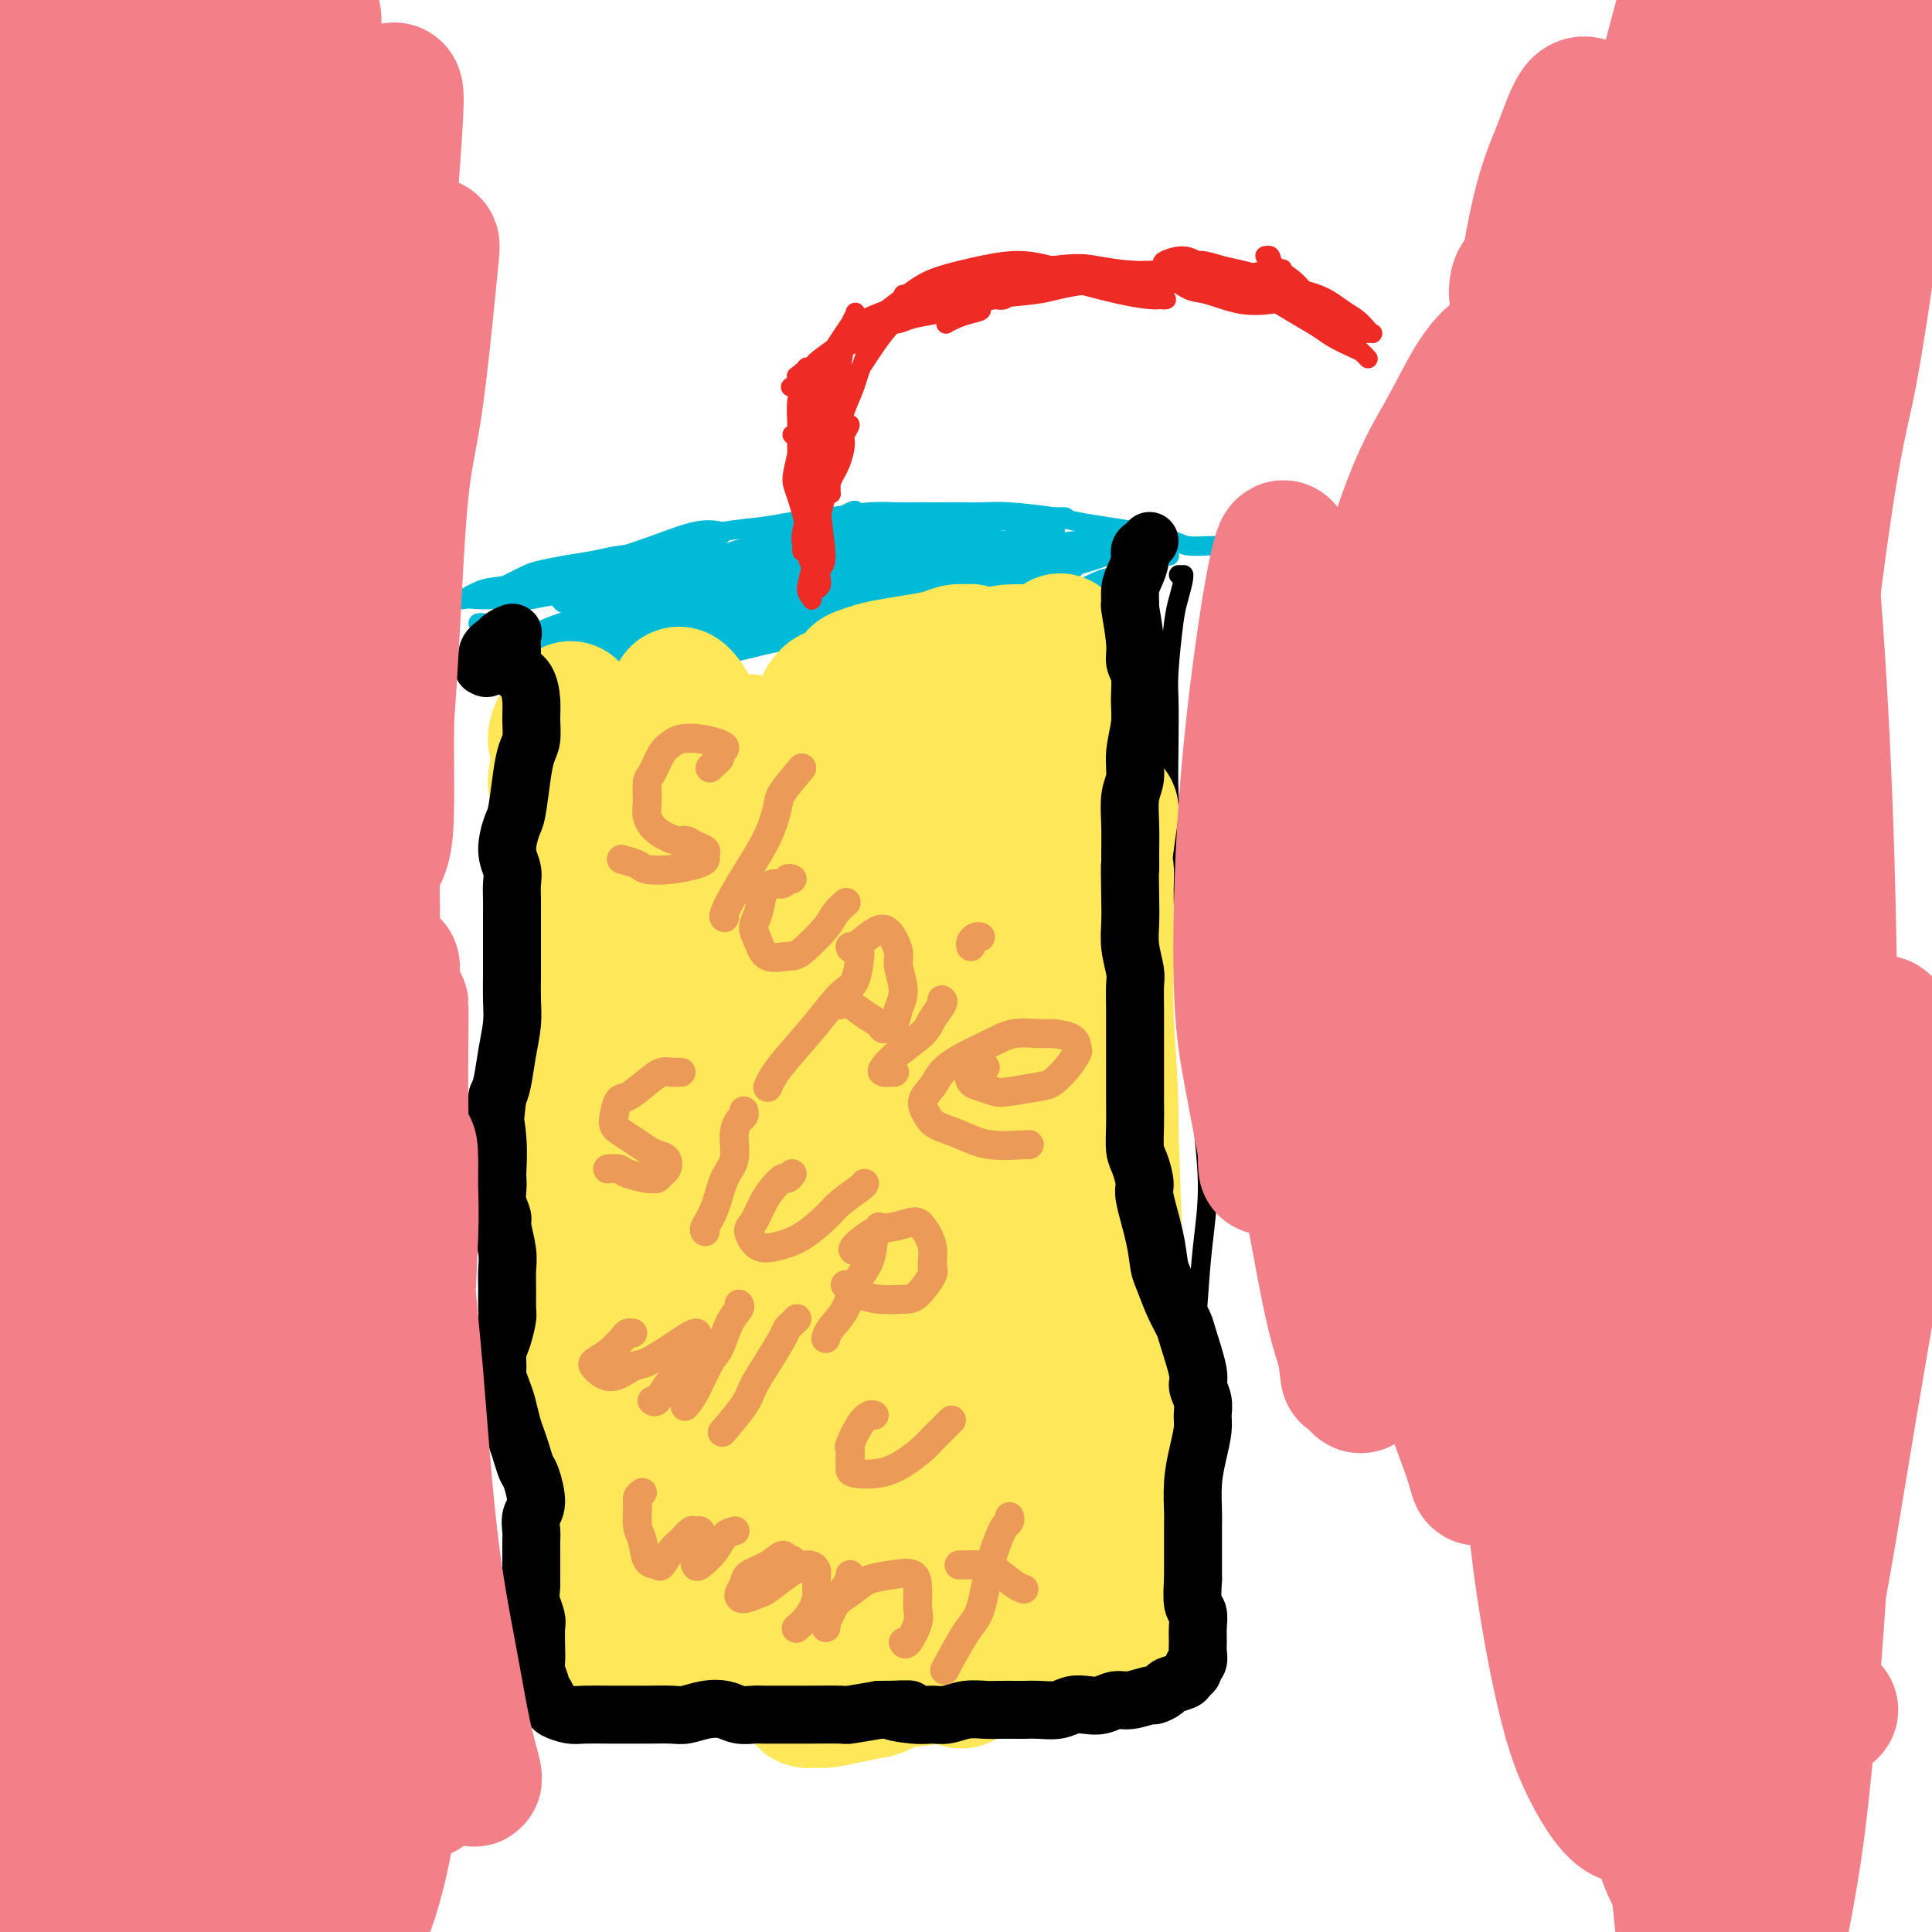 <svg viewBox='0 0 400 400' version='1.1' xmlns='http://www.w3.org/2000/svg' xmlns:xlink='http://www.w3.org/1999/xlink'><g fill='none' stroke='#000000' stroke-width='4' stroke-linecap='round' stroke-linejoin='round'><path d='M107,129c-0.006,0.076 -0.013,0.152 0,1c0.013,0.848 0.045,2.469 0,3c-0.045,0.531 -0.166,-0.028 0,2c0.166,2.028 0.618,6.643 1,9c0.382,2.357 0.694,2.455 1,4c0.306,1.545 0.606,4.537 1,7c0.394,2.463 0.884,4.398 1,6c0.116,1.602 -0.140,2.872 0,5c0.140,2.128 0.675,5.113 1,8c0.325,2.887 0.438,5.675 0,8c-0.438,2.325 -1.428,4.186 -2,7c-0.572,2.814 -0.727,6.581 -1,9c-0.273,2.419 -0.666,3.491 -1,6c-0.334,2.509 -0.610,6.454 -1,10c-0.390,3.546 -0.893,6.693 -1,9c-0.107,2.307 0.182,3.775 0,6c-0.182,2.225 -0.834,5.206 -1,8c-0.166,2.794 0.156,5.399 0,8c-0.156,2.601 -0.789,5.198 -1,8c-0.211,2.802 0.000,5.810 0,8c-0.000,2.190 -0.211,3.561 0,6c0.211,2.439 0.845,5.944 1,9c0.155,3.056 -0.168,5.661 0,8c0.168,2.339 0.829,4.411 1,7c0.171,2.589 -0.146,5.695 0,8c0.146,2.305 0.756,3.809 1,6c0.244,2.191 0.121,5.069 0,8c-0.121,2.931 -0.240,5.915 0,8c0.240,2.085 0.837,3.270 1,5c0.163,1.730 -0.110,4.004 0,6c0.110,1.996 0.603,3.713 1,5c0.397,1.287 0.699,2.143 1,3'/><path d='M110,340c1.341,11.868 1.694,5.038 2,3c0.306,-2.038 0.565,0.715 1,2c0.435,1.285 1.046,1.103 2,1c0.954,-0.103 2.250,-0.126 3,0c0.750,0.126 0.952,0.400 2,1c1.048,0.600 2.942,1.525 5,2c2.058,0.475 4.281,0.501 6,1c1.719,0.499 2.936,1.471 5,2c2.064,0.529 4.976,0.615 7,1c2.024,0.385 3.159,1.071 5,2c1.841,0.929 4.387,2.102 7,3c2.613,0.898 5.294,1.520 8,2c2.706,0.480 5.437,0.819 8,1c2.563,0.181 4.960,0.203 7,0c2.040,-0.203 3.725,-0.632 6,-1c2.275,-0.368 5.142,-0.676 8,-1c2.858,-0.324 5.708,-0.664 8,-1c2.292,-0.336 4.027,-0.668 6,-1c1.973,-0.332 4.182,-0.665 7,-1c2.818,-0.335 6.243,-0.673 9,-1c2.757,-0.327 4.847,-0.644 7,-1c2.153,-0.356 4.370,-0.751 6,-1c1.630,-0.249 2.675,-0.350 4,-1c1.325,-0.650 2.930,-1.847 4,-3c1.070,-1.153 1.603,-2.260 2,-3c0.397,-0.740 0.657,-1.113 1,-2c0.343,-0.887 0.769,-2.287 1,-4c0.231,-1.713 0.268,-3.737 0,-6c-0.268,-2.263 -0.841,-4.763 -1,-8c-0.159,-3.237 0.098,-7.211 0,-10c-0.098,-2.789 -0.549,-4.395 -1,-6'/><path d='M245,310c-0.357,-6.598 -0.251,-8.093 0,-11c0.251,-2.907 0.647,-7.225 1,-10c0.353,-2.775 0.665,-4.009 1,-7c0.335,-2.991 0.694,-7.741 1,-12c0.306,-4.259 0.559,-8.026 1,-12c0.441,-3.974 1.071,-8.156 1,-13c-0.071,-4.844 -0.844,-10.351 -1,-14c-0.156,-3.649 0.306,-5.441 0,-9c-0.306,-3.559 -1.378,-8.884 -2,-14c-0.622,-5.116 -0.794,-10.024 -1,-13c-0.206,-2.976 -0.447,-4.022 -1,-8c-0.553,-3.978 -1.417,-10.890 -2,-15c-0.583,-4.110 -0.885,-5.418 -1,-8c-0.115,-2.582 -0.042,-6.436 0,-10c0.042,-3.564 0.054,-6.836 0,-9c-0.054,-2.164 -0.172,-3.221 0,-6c0.172,-2.779 0.636,-7.281 1,-10c0.364,-2.719 0.630,-3.657 1,-5c0.370,-1.343 0.845,-3.092 1,-4c0.155,-0.908 -0.010,-0.975 0,-1c0.010,-0.025 0.195,-0.007 0,0c-0.195,0.007 -0.770,0.002 -1,0c-0.230,-0.002 -0.115,-0.001 0,0'/></g>
<g fill='none' stroke='#00BAD8' stroke-width='4' stroke-linecap='round' stroke-linejoin='round'><path d='M99,129c0.363,-0.083 0.727,-0.166 1,0c0.273,0.166 0.457,0.579 1,1c0.543,0.421 1.445,0.848 2,1c0.555,0.152 0.761,0.029 1,0c0.239,-0.029 0.510,0.035 1,0c0.490,-0.035 1.198,-0.168 2,0c0.802,0.168 1.697,0.637 2,1c0.303,0.363 0.012,0.619 1,1c0.988,0.381 3.253,0.887 5,1c1.747,0.113 2.975,-0.166 5,0c2.025,0.166 4.846,0.776 7,1c2.154,0.224 3.642,0.062 5,0c1.358,-0.062 2.587,-0.025 4,0c1.413,0.025 3.008,0.037 5,0c1.992,-0.037 4.379,-0.122 6,0c1.621,0.122 2.477,0.450 5,0c2.523,-0.450 6.714,-1.679 9,-2c2.286,-0.321 2.669,0.265 4,0c1.331,-0.265 3.611,-1.380 6,-2c2.389,-0.620 4.888,-0.744 7,-1c2.112,-0.256 3.838,-0.645 6,-1c2.162,-0.355 4.760,-0.677 7,-1c2.240,-0.323 4.121,-0.649 6,-1c1.879,-0.351 3.756,-0.728 6,-1c2.244,-0.272 4.855,-0.438 7,-1c2.145,-0.562 3.823,-1.518 6,-2c2.177,-0.482 4.851,-0.490 7,-1c2.149,-0.510 3.771,-1.522 5,-2c1.229,-0.478 2.065,-0.422 3,-1c0.935,-0.578 1.967,-1.789 3,-3'/><path d='M234,116c2.502,-1.320 3.258,-1.619 4,-2c0.742,-0.381 1.470,-0.845 2,-1c0.530,-0.155 0.860,-0.003 1,0c0.140,0.003 0.089,-0.144 0,0c-0.089,0.144 -0.216,0.577 0,1c0.216,0.423 0.776,0.835 1,1c0.224,0.165 0.112,0.082 0,0'/><path d='M102,124c-0.081,-0.325 -0.161,-0.650 0,-1c0.161,-0.350 0.565,-0.724 1,-1c0.435,-0.276 0.902,-0.455 2,-1c1.098,-0.545 2.825,-1.456 4,-2c1.175,-0.544 1.796,-0.722 3,-1c1.204,-0.278 2.990,-0.654 5,-1c2.010,-0.346 4.243,-0.660 6,-1c1.757,-0.340 3.039,-0.707 5,-1c1.961,-0.293 4.601,-0.512 7,-1c2.399,-0.488 4.557,-1.244 7,-2c2.443,-0.756 5.170,-1.513 8,-2c2.830,-0.487 5.761,-0.705 8,-1c2.239,-0.295 3.786,-0.668 6,-1c2.214,-0.332 5.095,-0.625 8,-1c2.905,-0.375 5.833,-0.833 8,-1c2.167,-0.167 3.574,-0.042 6,0c2.426,0.042 5.872,0.000 9,0c3.128,-0.000 5.938,0.041 8,0c2.062,-0.041 3.377,-0.166 6,0c2.623,0.166 6.553,0.622 9,1c2.447,0.378 3.411,0.678 5,1c1.589,0.322 3.803,0.664 6,1c2.197,0.336 4.377,0.664 6,1c1.623,0.336 2.689,0.678 4,1c1.311,0.322 2.868,0.622 4,1c1.132,0.378 1.840,0.833 3,1c1.160,0.167 2.774,0.045 4,0c1.226,-0.045 2.065,-0.013 3,0c0.935,0.013 1.968,0.006 3,0'/><path d='M256,113c7.667,1.083 3.333,0.292 2,0c-1.333,-0.292 0.333,-0.083 1,0c0.667,0.083 0.333,0.042 0,0'/><path d='M170,120c-0.987,0.235 -1.974,0.470 -3,1c-1.026,0.530 -2.091,1.355 -4,2c-1.909,0.645 -4.662,1.110 -8,2c-3.338,0.890 -7.261,2.206 -10,3c-2.739,0.794 -4.294,1.067 -5,1c-0.706,-0.067 -0.564,-0.472 0,-1c0.564,-0.528 1.548,-1.177 3,-2c1.452,-0.823 3.370,-1.821 6,-3c2.630,-1.179 5.971,-2.540 10,-4c4.029,-1.460 8.745,-3.020 12,-4c3.255,-0.980 5.048,-1.380 8,-2c2.952,-0.620 7.064,-1.459 10,-2c2.936,-0.541 4.695,-0.785 6,-1c1.305,-0.215 2.155,-0.402 1,0c-1.155,0.402 -4.313,1.391 -7,2c-2.687,0.609 -4.901,0.836 -9,2c-4.099,1.164 -10.084,3.264 -16,5c-5.916,1.736 -11.762,3.106 -16,4c-4.238,0.894 -6.866,1.312 -10,2c-3.134,0.688 -6.773,1.648 -9,2c-2.227,0.352 -3.044,0.097 -3,0c0.044,-0.097 0.947,-0.035 3,-1c2.053,-0.965 5.256,-2.956 8,-4c2.744,-1.044 5.028,-1.142 9,-2c3.972,-0.858 9.630,-2.477 15,-4c5.370,-1.523 10.451,-2.949 15,-4c4.549,-1.051 8.567,-1.726 11,-2c2.433,-0.274 3.282,-0.148 4,0c0.718,0.148 1.306,0.318 0,1c-1.306,0.682 -4.505,1.876 -9,3c-4.495,1.124 -10.284,2.178 -15,3c-4.716,0.822 -8.358,1.411 -12,2'/><path d='M155,119c-8.965,1.975 -13.377,2.412 -18,3c-4.623,0.588 -9.457,1.327 -13,2c-3.543,0.673 -5.796,1.282 -7,1c-1.204,-0.282 -1.360,-1.453 -1,-2c0.360,-0.547 1.237,-0.468 4,-1c2.763,-0.532 7.411,-1.673 13,-3c5.589,-1.327 12.119,-2.840 16,-4c3.881,-1.160 5.113,-1.969 11,-3c5.887,-1.031 16.429,-2.285 22,-3c5.571,-0.715 6.169,-0.890 8,-1c1.831,-0.110 4.893,-0.154 6,0c1.107,0.154 0.258,0.506 -1,1c-1.258,0.494 -2.926,1.130 -6,2c-3.074,0.870 -7.556,1.974 -13,3c-5.444,1.026 -11.850,1.976 -16,3c-4.150,1.024 -6.042,2.124 -11,3c-4.958,0.876 -12.980,1.529 -17,2c-4.020,0.471 -4.039,0.758 -5,1c-0.961,0.242 -2.866,0.437 -3,0c-0.134,-0.437 1.503,-1.507 3,-2c1.497,-0.493 2.853,-0.410 6,-1c3.147,-0.590 8.086,-1.853 13,-3c4.914,-1.147 9.803,-2.177 15,-3c5.197,-0.823 10.701,-1.440 15,-2c4.299,-0.560 7.394,-1.063 9,-1c1.606,0.063 1.725,0.692 1,1c-0.725,0.308 -2.294,0.295 -6,1c-3.706,0.705 -9.550,2.127 -14,3c-4.450,0.873 -7.506,1.197 -13,2c-5.494,0.803 -13.427,2.087 -20,3c-6.573,0.913 -11.787,1.457 -17,2'/><path d='M116,123c-12.629,2.309 -9.702,2.080 -9,2c0.702,-0.080 -0.821,-0.013 -1,0c-0.179,0.013 0.986,-0.028 4,-1c3.014,-0.972 7.876,-2.874 14,-4c6.124,-1.126 13.511,-1.476 18,-2c4.489,-0.524 6.080,-1.223 13,-2c6.920,-0.777 19.171,-1.633 26,-2c6.829,-0.367 8.237,-0.247 11,0c2.763,0.247 6.880,0.620 9,1c2.120,0.380 2.244,0.765 2,1c-0.244,0.235 -0.857,0.318 -4,1c-3.143,0.682 -8.817,1.961 -15,3c-6.183,1.039 -12.874,1.838 -20,3c-7.126,1.162 -14.687,2.688 -22,4c-7.313,1.312 -14.378,2.411 -19,3c-4.622,0.589 -6.800,0.669 -9,1c-2.200,0.331 -4.422,0.914 -5,1c-0.578,0.086 0.489,-0.326 2,-1c1.511,-0.674 3.466,-1.610 8,-3c4.534,-1.390 11.645,-3.234 19,-5c7.355,-1.766 14.952,-3.456 23,-5c8.048,-1.544 16.545,-2.943 24,-4c7.455,-1.057 13.866,-1.772 18,-2c4.134,-0.228 5.991,0.030 8,0c2.009,-0.030 4.168,-0.348 4,0c-0.168,0.348 -2.665,1.360 -4,2c-1.335,0.640 -1.510,0.906 -8,2c-6.490,1.094 -19.296,3.015 -27,4c-7.704,0.985 -10.305,1.034 -16,2c-5.695,0.966 -14.484,2.847 -21,4c-6.516,1.153 -10.758,1.576 -15,2'/><path d='M124,128c-15.027,2.678 -7.094,1.374 -5,1c2.094,-0.374 -1.649,0.184 -2,0c-0.351,-0.184 2.692,-1.110 7,-2c4.308,-0.890 9.881,-1.746 17,-3c7.119,-1.254 15.783,-2.908 22,-4c6.217,-1.092 9.988,-1.622 16,-2c6.012,-0.378 14.267,-0.604 21,-1c6.733,-0.396 11.945,-0.961 15,-1c3.055,-0.039 3.953,0.448 5,1c1.047,0.552 2.242,1.168 1,2c-1.242,0.832 -4.921,1.880 -10,3c-5.079,1.120 -11.559,2.313 -19,4c-7.441,1.687 -15.844,3.867 -22,5c-6.156,1.133 -10.066,1.219 -15,2c-4.934,0.781 -10.891,2.257 -15,3c-4.109,0.743 -6.370,0.752 -8,1c-1.630,0.248 -2.630,0.736 -1,0c1.630,-0.736 5.890,-2.697 9,-4c3.110,-1.303 5.071,-1.949 9,-3c3.929,-1.051 9.827,-2.507 17,-4c7.173,-1.493 15.620,-3.025 21,-4c5.380,-0.975 7.693,-1.394 12,-2c4.307,-0.606 10.606,-1.398 15,-2c4.394,-0.602 6.882,-1.014 8,-1c1.118,0.014 0.868,0.455 0,1c-0.868,0.545 -2.352,1.193 -5,2c-2.648,0.807 -6.458,1.774 -11,3c-4.542,1.226 -9.815,2.710 -15,4c-5.185,1.290 -10.280,2.386 -14,3c-3.720,0.614 -6.063,0.747 -8,1c-1.937,0.253 -3.469,0.627 -5,1'/><path d='M164,132c-9.247,2.201 -3.364,0.202 0,-1c3.364,-1.202 4.211,-1.607 8,-3c3.789,-1.393 10.521,-3.774 15,-5c4.479,-1.226 6.707,-1.297 11,-2c4.293,-0.703 10.653,-2.039 16,-3c5.347,-0.961 9.681,-1.548 12,-2c2.319,-0.452 2.624,-0.770 3,-1c0.376,-0.230 0.821,-0.373 0,0c-0.821,0.373 -2.910,1.263 -6,2c-3.090,0.737 -7.180,1.322 -12,2c-4.820,0.678 -10.368,1.450 -14,2c-3.632,0.550 -5.346,0.879 -8,1c-2.654,0.121 -6.247,0.035 -8,0c-1.753,-0.035 -1.666,-0.020 -2,0c-0.334,0.020 -1.089,0.044 2,-1c3.089,-1.044 10.022,-3.155 14,-4c3.978,-0.845 5.000,-0.422 8,-1c3.000,-0.578 7.978,-2.156 13,-3c5.022,-0.844 10.088,-0.952 13,-1c2.912,-0.048 3.669,-0.034 5,0c1.331,0.034 3.234,0.089 4,0c0.766,-0.089 0.394,-0.322 -2,0c-2.394,0.322 -6.808,1.197 -12,2c-5.192,0.803 -11.160,1.533 -15,2c-3.840,0.467 -5.551,0.672 -9,1c-3.449,0.328 -8.636,0.779 -12,1c-3.364,0.221 -4.904,0.211 -6,0c-1.096,-0.211 -1.747,-0.624 -2,-1c-0.253,-0.376 -0.106,-0.717 1,-1c1.106,-0.283 3.173,-0.510 6,-1c2.827,-0.490 6.413,-1.245 10,-2'/><path d='M197,113c4.494,-0.790 8.228,-0.265 11,0c2.772,0.265 4.581,0.270 7,0c2.419,-0.270 5.448,-0.815 7,-1c1.552,-0.185 1.628,-0.009 2,0c0.372,0.009 1.041,-0.150 0,0c-1.041,0.150 -3.790,0.610 -7,1c-3.210,0.390 -6.880,0.708 -11,1c-4.120,0.292 -8.690,0.556 -13,1c-4.310,0.444 -8.361,1.069 -11,1c-2.639,-0.069 -3.865,-0.833 -5,-1c-1.135,-0.167 -2.177,0.263 -2,0c0.177,-0.263 1.573,-1.219 4,-2c2.427,-0.781 5.886,-1.386 10,-2c4.114,-0.614 8.884,-1.236 12,-2c3.116,-0.764 4.580,-1.669 7,-2c2.420,-0.331 5.797,-0.086 8,0c2.203,0.086 3.233,0.015 4,0c0.767,-0.015 1.273,0.028 -1,1c-2.273,0.972 -7.323,2.873 -11,4c-3.677,1.127 -5.981,1.480 -10,2c-4.019,0.520 -9.753,1.209 -15,2c-5.247,0.791 -10.006,1.685 -13,2c-2.994,0.315 -4.223,0.050 -6,0c-1.777,-0.050 -4.101,0.114 -5,0c-0.899,-0.114 -0.373,-0.507 0,-1c0.373,-0.493 0.594,-1.086 3,-2c2.406,-0.914 6.998,-2.148 12,-3c5.002,-0.852 10.413,-1.321 16,-2c5.587,-0.679 11.350,-1.567 16,-2c4.650,-0.433 8.186,-0.409 10,0c1.814,0.409 1.907,1.205 2,2'/><path d='M218,110c1.590,0.606 -0.436,1.120 -3,2c-2.564,0.880 -5.667,2.124 -8,3c-2.333,0.876 -3.897,1.383 -11,3c-7.103,1.617 -19.744,4.344 -27,6c-7.256,1.656 -9.128,2.239 -13,3c-3.872,0.761 -9.743,1.699 -14,2c-4.257,0.301 -6.899,-0.034 -8,0c-1.101,0.034 -0.659,0.437 0,0c0.659,-0.437 1.537,-1.714 4,-3c2.463,-1.286 6.512,-2.580 11,-4c4.488,-1.420 9.414,-2.967 15,-4c5.586,-1.033 11.833,-1.553 16,-2c4.167,-0.447 6.254,-0.822 9,-1c2.746,-0.178 6.149,-0.158 8,0c1.851,0.158 2.148,0.454 2,1c-0.148,0.546 -0.743,1.341 -3,2c-2.257,0.659 -6.178,1.181 -11,2c-4.822,0.819 -10.547,1.934 -16,3c-5.453,1.066 -10.634,2.083 -16,3c-5.366,0.917 -10.918,1.734 -14,2c-3.082,0.266 -3.693,-0.019 -5,0c-1.307,0.019 -3.308,0.341 -4,0c-0.692,-0.341 -0.074,-1.345 2,-3c2.074,-1.655 5.603,-3.959 10,-6c4.397,-2.041 9.663,-3.818 13,-5c3.337,-1.182 4.745,-1.769 8,-3c3.255,-1.231 8.358,-3.106 11,-4c2.642,-0.894 2.821,-0.807 3,-1c0.179,-0.193 0.356,-0.667 -1,0c-1.356,0.667 -4.245,2.476 -8,4c-3.755,1.524 -8.378,2.762 -13,4'/><path d='M155,114c-6.100,2.203 -10.349,3.711 -15,5c-4.651,1.289 -9.703,2.359 -13,3c-3.297,0.641 -4.838,0.854 -7,1c-2.162,0.146 -4.945,0.227 -6,0c-1.055,-0.227 -0.380,-0.762 0,-1c0.380,-0.238 0.466,-0.180 2,-1c1.534,-0.820 4.515,-2.519 8,-4c3.485,-1.481 7.475,-2.746 11,-4c3.525,-1.254 6.586,-2.498 9,-3c2.414,-0.502 4.182,-0.261 5,0c0.818,0.261 0.686,0.542 0,1c-0.686,0.458 -1.926,1.093 -4,2c-2.074,0.907 -4.981,2.086 -7,3c-2.019,0.914 -3.149,1.562 -6,2c-2.851,0.438 -7.423,0.665 -10,1c-2.577,0.335 -3.158,0.776 -4,1c-0.842,0.224 -1.946,0.230 -2,0c-0.054,-0.230 0.942,-0.696 2,-1c1.058,-0.304 2.179,-0.446 4,-1c1.821,-0.554 4.344,-1.520 7,-2c2.656,-0.480 5.447,-0.474 8,-1c2.553,-0.526 4.868,-1.584 6,-2c1.132,-0.416 1.081,-0.189 1,0c-0.081,0.189 -0.192,0.342 -2,1c-1.808,0.658 -5.312,1.823 -9,3c-3.688,1.177 -7.559,2.366 -10,3c-2.441,0.634 -3.452,0.714 -5,1c-1.548,0.286 -3.631,0.778 -5,1c-1.369,0.222 -2.022,0.175 -2,0c0.022,-0.175 0.721,-0.479 2,-1c1.279,-0.521 3.140,-1.261 5,-2'/><path d='M118,119c1.459,-0.585 2.607,-0.546 5,-1c2.393,-0.454 6.030,-1.401 9,-2c2.970,-0.599 5.273,-0.848 7,-1c1.727,-0.152 2.880,-0.205 4,0c1.120,0.205 2.209,0.670 2,1c-0.209,0.330 -1.717,0.527 -4,1c-2.283,0.473 -5.343,1.222 -9,2c-3.657,0.778 -7.911,1.583 -11,2c-3.089,0.417 -5.013,0.444 -8,1c-2.987,0.556 -7.038,1.639 -10,2c-2.962,0.361 -4.835,-0.001 -6,0c-1.165,0.001 -1.622,0.364 -1,0c0.622,-0.364 2.324,-1.456 4,-2c1.676,-0.544 3.328,-0.540 6,-1c2.672,-0.460 6.366,-1.385 11,-2c4.634,-0.615 10.210,-0.920 14,-1c3.790,-0.080 5.796,0.064 9,0c3.204,-0.064 7.607,-0.338 11,0c3.393,0.338 5.778,1.287 7,2c1.222,0.713 1.282,1.189 0,2c-1.282,0.811 -3.906,1.959 -6,3c-2.094,1.041 -3.659,1.977 -7,3c-3.341,1.023 -8.459,2.132 -13,3c-4.541,0.868 -8.506,1.496 -11,2c-2.494,0.504 -3.517,0.886 -5,1c-1.483,0.114 -3.425,-0.038 -4,0c-0.575,0.038 0.216,0.267 2,0c1.784,-0.267 4.561,-1.030 9,-2c4.439,-0.970 10.541,-2.146 15,-3c4.459,-0.854 7.274,-1.387 11,-2c3.726,-0.613 8.363,-1.307 13,-2'/><path d='M162,125c9.381,-1.592 7.832,-1.071 8,-1c0.168,0.071 2.051,-0.308 2,0c-0.051,0.308 -2.036,1.302 -4,2c-1.964,0.698 -3.907,1.101 -7,2c-3.093,0.899 -7.335,2.294 -12,3c-4.665,0.706 -9.755,0.721 -13,1c-3.245,0.279 -4.647,0.820 -6,1c-1.353,0.180 -2.656,-0.001 -3,0c-0.344,0.001 0.273,0.182 2,0c1.727,-0.182 4.566,-0.729 10,-1c5.434,-0.271 13.463,-0.265 18,0c4.537,0.265 5.582,0.790 6,1c0.418,0.210 0.209,0.105 0,0'/></g>
<g fill='none' stroke='#EE2B24' stroke-width='4' stroke-linecap='round' stroke-linejoin='round'><path d='M164,90c0.424,0.359 0.848,0.718 1,1c0.152,0.282 0.034,0.487 0,1c-0.034,0.513 0.018,1.333 0,3c-0.018,1.667 -0.106,4.180 0,6c0.106,1.820 0.407,2.946 1,5c0.593,2.054 1.480,5.035 2,7c0.520,1.965 0.674,2.915 1,4c0.326,1.085 0.826,2.306 1,3c0.174,0.694 0.024,0.861 0,1c-0.024,0.139 0.078,0.248 0,0c-0.078,-0.248 -0.337,-0.855 -1,-2c-0.663,-1.145 -1.730,-2.829 -2,-4c-0.270,-1.171 0.256,-1.829 0,-4c-0.256,-2.171 -1.295,-5.854 -2,-8c-0.705,-2.146 -1.075,-2.756 -1,-4c0.075,-1.244 0.594,-3.121 1,-5c0.406,-1.879 0.700,-3.761 1,-5c0.300,-1.239 0.606,-1.836 1,-2c0.394,-0.164 0.877,0.105 1,0c0.123,-0.105 -0.114,-0.584 0,0c0.114,0.584 0.578,2.231 1,4c0.422,1.769 0.802,3.660 1,5c0.198,1.340 0.215,2.128 0,4c-0.215,1.872 -0.660,4.829 -1,8c-0.340,3.171 -0.575,6.557 -1,9c-0.425,2.443 -1.042,3.942 -1,5c0.042,1.058 0.742,1.676 1,2c0.258,0.324 0.075,0.355 0,0c-0.075,-0.355 -0.041,-1.095 0,-2c0.041,-0.905 0.088,-1.974 0,-3c-0.088,-1.026 -0.311,-2.007 0,-4c0.311,-1.993 1.155,-4.996 2,-8'/><path d='M170,107c0.813,-3.722 1.347,-5.527 2,-7c0.653,-1.473 1.426,-2.615 2,-4c0.574,-1.385 0.951,-3.012 1,-4c0.049,-0.988 -0.228,-1.337 0,-2c0.228,-0.663 0.963,-1.639 1,-2c0.037,-0.361 -0.622,-0.105 -1,0c-0.378,0.105 -0.475,0.060 -1,1c-0.525,0.940 -1.479,2.866 -2,5c-0.521,2.134 -0.608,4.477 -1,6c-0.392,1.523 -1.090,2.226 -1,5c0.090,2.774 0.966,7.618 1,10c0.034,2.382 -0.775,2.304 -1,3c-0.225,0.696 0.132,2.168 0,3c-0.132,0.832 -0.755,1.024 -1,1c-0.245,-0.024 -0.114,-0.264 0,-1c0.114,-0.736 0.211,-1.969 0,-4c-0.211,-2.031 -0.728,-4.860 -1,-7c-0.272,-2.140 -0.297,-3.592 0,-6c0.297,-2.408 0.918,-5.772 1,-8c0.082,-2.228 -0.374,-3.321 0,-5c0.374,-1.679 1.577,-3.943 2,-5c0.423,-1.057 0.067,-0.907 0,-1c-0.067,-0.093 0.155,-0.430 0,0c-0.155,0.430 -0.686,1.626 -1,3c-0.314,1.374 -0.410,2.924 -1,5c-0.590,2.076 -1.675,4.678 -2,7c-0.325,2.322 0.109,4.365 0,6c-0.109,1.635 -0.761,2.861 -1,4c-0.239,1.139 -0.064,2.191 0,3c0.064,0.809 0.018,1.374 0,1c-0.018,-0.374 -0.009,-1.687 0,-3'/><path d='M166,111c-0.550,2.670 0.574,-3.154 1,-6c0.426,-2.846 0.155,-2.715 0,-4c-0.155,-1.285 -0.193,-3.985 0,-7c0.193,-3.015 0.617,-6.343 1,-9c0.383,-2.657 0.723,-4.643 1,-6c0.277,-1.357 0.490,-2.085 1,-3c0.510,-0.915 1.317,-2.018 2,-3c0.683,-0.982 1.240,-1.844 2,-3c0.760,-1.156 1.721,-2.606 2,-3c0.279,-0.394 -0.125,0.269 0,0c0.125,-0.269 0.779,-1.468 1,-2c0.221,-0.532 0.009,-0.397 0,0c-0.009,0.397 0.187,1.055 0,2c-0.187,0.945 -0.755,2.175 -2,4c-1.245,1.825 -3.168,4.244 -4,5c-0.832,0.756 -0.573,-0.151 -1,0c-0.427,0.151 -1.540,1.360 -2,2c-0.460,0.640 -0.269,0.713 -1,1c-0.731,0.287 -2.385,0.789 -3,1c-0.615,0.211 -0.191,0.130 0,0c0.191,-0.130 0.148,-0.308 1,-1c0.852,-0.692 2.598,-1.896 4,-3c1.402,-1.104 2.461,-2.106 4,-3c1.539,-0.894 3.556,-1.679 6,-3c2.444,-1.321 5.313,-3.177 7,-4c1.687,-0.823 2.193,-0.613 3,-1c0.807,-0.387 1.915,-1.372 3,-2c1.085,-0.628 2.146,-0.900 3,-1c0.854,-0.100 1.499,-0.027 2,0c0.501,0.027 0.857,0.008 1,0c0.143,-0.008 0.071,-0.004 0,0'/><path d='M198,62c5.291,-2.606 1.518,-0.120 0,1c-1.518,1.120 -0.779,0.875 -1,1c-0.221,0.125 -1.400,0.622 -3,1c-1.600,0.378 -3.620,0.638 -5,1c-1.380,0.362 -2.120,0.825 -3,1c-0.880,0.175 -1.899,0.063 -3,0c-1.101,-0.063 -2.282,-0.075 -3,0c-0.718,0.075 -0.972,0.239 -1,0c-0.028,-0.239 0.170,-0.879 0,-1c-0.170,-0.121 -0.707,0.279 0,0c0.707,-0.279 2.660,-1.238 5,-2c2.340,-0.762 5.068,-1.329 7,-2c1.932,-0.671 3.068,-1.448 5,-2c1.932,-0.552 4.661,-0.881 7,-1c2.339,-0.119 4.289,-0.028 6,0c1.711,0.028 3.182,-0.006 4,0c0.818,0.006 0.981,0.053 1,0c0.019,-0.053 -0.107,-0.207 0,0c0.107,0.207 0.448,0.773 0,1c-0.448,0.227 -1.686,0.113 -3,0c-1.314,-0.113 -2.706,-0.226 -5,0c-2.294,0.226 -5.490,0.792 -8,1c-2.510,0.208 -4.333,0.058 -6,0c-1.667,-0.058 -3.178,-0.022 -4,0c-0.822,0.022 -0.956,0.032 -1,0c-0.044,-0.032 0.001,-0.106 0,0c-0.001,0.106 -0.047,0.393 1,0c1.047,-0.393 3.188,-1.466 5,-2c1.812,-0.534 3.296,-0.528 6,-1c2.704,-0.472 6.630,-1.420 10,-2c3.370,-0.580 6.185,-0.790 9,-1'/><path d='M218,55c5.527,-0.678 6.843,-0.374 9,0c2.157,0.374 5.155,0.818 7,1c1.845,0.182 2.536,0.101 4,0c1.464,-0.101 3.702,-0.224 5,0c1.298,0.224 1.656,0.793 2,1c0.344,0.207 0.674,0.052 1,0c0.326,-0.052 0.650,0.000 1,0c0.350,-0.000 0.727,-0.053 1,0c0.273,0.053 0.442,0.212 0,0c-0.442,-0.212 -1.495,-0.794 -2,-1c-0.505,-0.206 -0.463,-0.037 -2,0c-1.537,0.037 -4.654,-0.057 -7,0c-2.346,0.057 -3.920,0.264 -6,0c-2.080,-0.264 -4.665,-0.999 -7,-1c-2.335,-0.001 -4.418,0.732 -6,1c-1.582,0.268 -2.663,0.071 -4,0c-1.337,-0.071 -2.932,-0.016 -4,0c-1.068,0.016 -1.610,-0.007 -2,0c-0.390,0.007 -0.629,0.044 -1,0c-0.371,-0.044 -0.873,-0.170 -1,0c-0.127,0.170 0.120,0.635 1,1c0.880,0.365 2.392,0.631 5,1c2.608,0.369 6.314,0.841 9,1c2.686,0.159 4.354,0.004 7,0c2.646,-0.004 6.271,0.142 10,0c3.729,-0.142 7.563,-0.573 10,-1c2.437,-0.427 3.476,-0.849 5,-1c1.524,-0.151 3.532,-0.030 5,0c1.468,0.030 2.395,-0.030 3,0c0.605,0.030 0.887,0.152 1,0c0.113,-0.152 0.056,-0.576 0,-1'/><path d='M262,56c6.552,-0.528 2.431,-0.348 0,0c-2.431,0.348 -3.174,0.863 -5,1c-1.826,0.137 -4.736,-0.104 -8,0c-3.264,0.104 -6.883,0.553 -11,1c-4.117,0.447 -8.733,0.893 -12,1c-3.267,0.107 -5.186,-0.125 -8,0c-2.814,0.125 -6.523,0.608 -10,1c-3.477,0.392 -6.723,0.694 -9,1c-2.277,0.306 -3.585,0.618 -5,1c-1.415,0.382 -2.936,0.835 -4,1c-1.064,0.165 -1.672,0.041 -2,0c-0.328,-0.041 -0.377,-0.000 0,0c0.377,0.000 1.179,-0.041 2,0c0.821,0.041 1.661,0.165 4,0c2.339,-0.165 6.178,-0.617 10,-1c3.822,-0.383 7.627,-0.695 10,-1c2.373,-0.305 3.313,-0.603 5,-1c1.687,-0.397 4.121,-0.891 6,-1c1.879,-0.109 3.202,0.169 4,0c0.798,-0.169 1.070,-0.785 1,-1c-0.070,-0.215 -0.483,-0.030 -1,0c-0.517,0.030 -1.139,-0.095 -3,0c-1.861,0.095 -4.959,0.409 -9,1c-4.041,0.591 -9.023,1.460 -12,2c-2.977,0.540 -3.949,0.751 -8,2c-4.051,1.249 -11.180,3.535 -15,5c-3.820,1.465 -4.330,2.108 -6,3c-1.670,0.892 -4.499,2.033 -6,3c-1.501,0.967 -1.673,1.760 -2,2c-0.327,0.240 -0.808,-0.074 -1,0c-0.192,0.074 -0.096,0.537 0,1'/><path d='M167,77c-4.476,2.020 -0.667,0.069 1,-1c1.667,-1.069 1.192,-1.257 2,-2c0.808,-0.743 2.900,-2.041 4,-3c1.100,-0.959 1.208,-1.578 2,-2c0.792,-0.422 2.266,-0.645 3,-1c0.734,-0.355 0.727,-0.842 1,-1c0.273,-0.158 0.827,0.012 1,0c0.173,-0.012 -0.036,-0.205 0,0c0.036,0.205 0.317,0.806 0,2c-0.317,1.194 -1.233,2.979 -2,5c-0.767,2.021 -1.386,4.279 -2,6c-0.614,1.721 -1.222,2.905 -2,5c-0.778,2.095 -1.725,5.101 -2,7c-0.275,1.899 0.124,2.692 0,4c-0.124,1.308 -0.769,3.130 -1,4c-0.231,0.870 -0.047,0.787 0,1c0.047,0.213 -0.043,0.722 0,1c0.043,0.278 0.219,0.324 0,0c-0.219,-0.324 -0.832,-1.018 -1,-2c-0.168,-0.982 0.109,-2.252 0,-4c-0.109,-1.748 -0.604,-3.975 -1,-6c-0.396,-2.025 -0.694,-3.847 -1,-5c-0.306,-1.153 -0.619,-1.635 -1,-2c-0.381,-0.365 -0.831,-0.613 -1,-1c-0.169,-0.387 -0.057,-0.913 0,-1c0.057,-0.087 0.057,0.265 0,1c-0.057,0.735 -0.173,1.855 0,3c0.173,1.145 0.634,2.317 1,4c0.366,1.683 0.637,3.876 1,6c0.363,2.124 0.818,4.178 1,6c0.182,1.822 0.091,3.411 0,5'/><path d='M170,106c0.465,4.105 0.128,2.367 0,2c-0.128,-0.367 -0.049,0.635 0,1c0.049,0.365 0.066,0.091 0,0c-0.066,-0.091 -0.215,0.002 -1,-2c-0.785,-2.002 -2.207,-6.097 -3,-9c-0.793,-2.903 -0.959,-4.613 -1,-6c-0.041,-1.387 0.041,-2.452 0,-4c-0.041,-1.548 -0.207,-3.578 0,-5c0.207,-1.422 0.786,-2.235 1,-3c0.214,-0.765 0.061,-1.481 0,-2c-0.061,-0.519 -0.032,-0.840 0,-1c0.032,-0.160 0.065,-0.160 0,0c-0.065,0.160 -0.228,0.480 0,2c0.228,1.520 0.846,4.240 1,6c0.154,1.760 -0.155,2.561 0,4c0.155,1.439 0.776,3.515 1,5c0.224,1.485 0.053,2.379 0,3c-0.053,0.621 0.013,0.968 0,1c-0.013,0.032 -0.106,-0.252 0,0c0.106,0.252 0.409,1.039 1,-1c0.591,-2.039 1.469,-6.904 2,-10c0.531,-3.096 0.717,-4.423 1,-6c0.283,-1.577 0.665,-3.404 1,-5c0.335,-1.596 0.623,-2.963 1,-4c0.377,-1.037 0.843,-1.746 1,-2c0.157,-0.254 0.004,-0.052 0,0c-0.004,0.052 0.140,-0.044 0,1c-0.140,1.044 -0.563,3.228 -1,6c-0.437,2.772 -0.887,6.131 -1,9c-0.113,2.869 0.111,5.248 0,7c-0.111,1.752 -0.555,2.876 -1,4'/><path d='M172,97c-0.310,4.499 -0.084,3.248 0,3c0.084,-0.248 0.027,0.508 0,1c-0.027,0.492 -0.022,0.720 0,0c0.022,-0.720 0.062,-2.389 0,-5c-0.062,-2.611 -0.227,-6.166 0,-9c0.227,-2.834 0.847,-4.949 1,-7c0.153,-2.051 -0.162,-4.038 0,-5c0.162,-0.962 0.801,-0.900 1,-1c0.199,-0.100 -0.040,-0.361 0,0c0.040,0.361 0.361,1.344 0,4c-0.361,2.656 -1.403,6.984 -2,10c-0.597,3.016 -0.747,4.720 -1,6c-0.253,1.280 -0.607,2.135 -1,3c-0.393,0.865 -0.825,1.738 -1,2c-0.175,0.262 -0.095,-0.088 0,0c0.095,0.088 0.204,0.613 0,0c-0.204,-0.613 -0.720,-2.365 -1,-5c-0.280,-2.635 -0.322,-6.152 0,-9c0.322,-2.848 1.008,-5.028 2,-7c0.992,-1.972 2.289,-3.736 3,-5c0.711,-1.264 0.837,-2.030 2,-3c1.163,-0.970 3.364,-2.146 6,-4c2.636,-1.854 5.706,-4.386 8,-6c2.294,-1.614 3.811,-2.310 6,-3c2.189,-0.690 5.049,-1.374 8,-2c2.951,-0.626 5.991,-1.194 9,-1c3.009,0.194 5.986,1.149 9,2c3.014,0.851 6.066,1.599 8,2c1.934,0.401 2.752,0.454 4,1c1.248,0.546 2.928,1.585 4,2c1.072,0.415 1.536,0.208 2,0'/><path d='M239,61c4.389,1.312 1.860,1.091 1,1c-0.860,-0.091 -0.051,-0.052 0,0c0.051,0.052 -0.658,0.116 -2,0c-1.342,-0.116 -3.319,-0.413 -6,-1c-2.681,-0.587 -6.067,-1.464 -8,-2c-1.933,-0.536 -2.413,-0.731 -4,-1c-1.587,-0.269 -4.283,-0.611 -6,-1c-1.717,-0.389 -2.457,-0.823 -3,-1c-0.543,-0.177 -0.889,-0.096 -1,0c-0.111,0.096 0.014,0.206 0,0c-0.014,-0.206 -0.166,-0.728 1,-1c1.166,-0.272 3.649,-0.294 7,0c3.351,0.294 7.569,0.905 10,1c2.431,0.095 3.075,-0.324 7,0c3.925,0.324 11.131,1.392 15,2c3.869,0.608 4.400,0.755 6,1c1.600,0.245 4.270,0.587 6,1c1.730,0.413 2.519,0.896 3,1c0.481,0.104 0.652,-0.170 1,0c0.348,0.170 0.871,0.785 1,1c0.129,0.215 -0.135,0.032 0,0c0.135,-0.032 0.670,0.089 0,0c-0.670,-0.089 -2.547,-0.388 -4,-1c-1.453,-0.612 -2.484,-1.537 -4,-2c-1.516,-0.463 -3.517,-0.463 -5,-1c-1.483,-0.537 -2.446,-1.610 -3,-2c-0.554,-0.390 -0.698,-0.096 -1,0c-0.302,0.096 -0.761,-0.005 -1,0c-0.239,0.005 -0.257,0.117 0,0c0.257,-0.117 0.788,-0.462 2,0c1.212,0.462 3.106,1.731 5,3'/><path d='M256,59c1.554,0.717 2.937,1.008 5,2c2.063,0.992 4.804,2.685 7,4c2.196,1.315 3.846,2.250 5,3c1.154,0.750 1.814,1.313 3,2c1.186,0.687 2.900,1.498 4,2c1.100,0.502 1.587,0.695 2,1c0.413,0.305 0.752,0.722 1,1c0.248,0.278 0.406,0.418 0,0c-0.406,-0.418 -1.377,-1.393 -2,-2c-0.623,-0.607 -0.899,-0.846 -2,-2c-1.101,-1.154 -3.028,-3.223 -5,-5c-1.972,-1.777 -3.989,-3.262 -6,-5c-2.011,-1.738 -4.017,-3.728 -5,-5c-0.983,-1.272 -0.945,-1.825 -1,-2c-0.055,-0.175 -0.204,0.029 0,0c0.204,-0.029 0.761,-0.290 1,0c0.239,0.290 0.161,1.132 1,2c0.839,0.868 2.594,1.763 4,3c1.406,1.237 2.461,2.815 4,4c1.539,1.185 3.562,1.978 5,3c1.438,1.022 2.292,2.272 3,3c0.708,0.728 1.270,0.935 2,1c0.730,0.065 1.627,-0.012 2,0c0.373,0.012 0.220,0.113 0,0c-0.220,-0.113 -0.509,-0.439 -1,-1c-0.491,-0.561 -1.184,-1.358 -2,-2c-0.816,-0.642 -1.755,-1.131 -3,-2c-1.245,-0.869 -2.798,-2.120 -5,-3c-2.202,-0.880 -5.054,-1.391 -7,-2c-1.946,-0.609 -2.984,-1.317 -5,-2c-2.016,-0.683 -5.008,-1.342 -8,-2'/><path d='M253,55c-4.883,-1.545 -4.590,-0.907 -5,-1c-0.410,-0.093 -1.523,-0.918 -3,-1c-1.477,-0.082 -3.318,0.579 -4,1c-0.682,0.421 -0.204,0.604 0,1c0.204,0.396 0.135,1.006 1,2c0.865,0.994 2.664,2.370 4,3c1.336,0.630 2.208,0.512 4,1c1.792,0.488 4.504,1.582 7,2c2.496,0.418 4.775,0.162 6,0c1.225,-0.162 1.394,-0.228 3,0c1.606,0.228 4.649,0.749 6,1c1.351,0.251 1.011,0.231 1,0c-0.011,-0.231 0.308,-0.674 0,-1c-0.308,-0.326 -1.244,-0.536 -2,-1c-0.756,-0.464 -1.333,-1.183 -3,-2c-1.667,-0.817 -4.423,-1.732 -7,-2c-2.577,-0.268 -4.974,0.110 -8,0c-3.026,-0.110 -6.681,-0.710 -9,-1c-2.319,-0.290 -3.302,-0.270 -5,0c-1.698,0.270 -4.112,0.791 -6,1c-1.888,0.209 -3.250,0.108 -5,0c-1.750,-0.108 -3.886,-0.221 -5,0c-1.114,0.221 -1.204,0.776 -2,1c-0.796,0.224 -2.296,0.117 -3,0c-0.704,-0.117 -0.612,-0.242 -1,0c-0.388,0.242 -1.255,0.853 -2,1c-0.745,0.147 -1.368,-0.171 -2,0c-0.632,0.171 -1.272,0.829 -2,1c-0.728,0.171 -1.542,-0.146 -2,0c-0.458,0.146 -0.559,0.756 -1,1c-0.441,0.244 -1.220,0.122 -2,0'/><path d='M206,62c-6.477,1.178 -3.669,1.622 -3,2c0.669,0.378 -0.801,0.689 -2,1c-1.199,0.311 -2.126,0.624 -3,1c-0.874,0.376 -1.695,0.817 -2,1c-0.305,0.183 -0.095,0.109 0,0c0.095,-0.109 0.074,-0.253 0,-1c-0.074,-0.747 -0.202,-2.096 0,-3c0.202,-0.904 0.734,-1.361 1,-2c0.266,-0.639 0.268,-1.459 0,-2c-0.268,-0.541 -0.804,-0.802 -1,-1c-0.196,-0.198 -0.052,-0.334 -1,0c-0.948,0.334 -2.987,1.136 -4,2c-1.013,0.864 -1.000,1.790 -2,3c-1.000,1.210 -3.013,2.704 -5,5c-1.987,2.296 -3.947,5.393 -5,7c-1.053,1.607 -1.200,1.722 -2,3c-0.800,1.278 -2.253,3.718 -3,5c-0.747,1.282 -0.790,1.407 -1,2c-0.210,0.593 -0.588,1.655 -1,2c-0.412,0.345 -0.856,-0.029 -1,0c-0.144,0.029 0.014,0.459 0,0c-0.014,-0.459 -0.200,-1.806 0,-3c0.200,-1.194 0.785,-2.234 1,-3c0.215,-0.766 0.058,-1.256 0,-2c-0.058,-0.744 -0.019,-1.740 0,-2c0.019,-0.260 0.016,0.217 0,0c-0.016,-0.217 -0.046,-1.127 0,-1c0.046,0.127 0.167,1.292 0,2c-0.167,0.708 -0.622,0.960 -1,3c-0.378,2.040 -0.679,5.869 -1,8c-0.321,2.131 -0.660,2.566 -1,3'/><path d='M169,92c-0.404,2.878 0.087,2.572 0,3c-0.087,0.428 -0.752,1.590 -1,2c-0.248,0.410 -0.080,0.067 0,0c0.080,-0.067 0.073,0.143 0,0c-0.073,-0.143 -0.212,-0.639 0,-1c0.212,-0.361 0.775,-0.589 1,-1c0.225,-0.411 0.113,-1.007 0,-1c-0.113,0.007 -0.225,0.616 0,1c0.225,0.384 0.789,0.544 1,2c0.211,1.456 0.071,4.208 0,6c-0.071,1.792 -0.071,2.624 0,4c0.071,1.376 0.215,3.297 0,5c-0.215,1.703 -0.789,3.189 -1,4c-0.211,0.811 -0.060,0.946 0,1c0.060,0.054 0.030,0.027 0,0'/></g>
<g fill='none' stroke='#FEE859' stroke-width='28' stroke-linecap='round' stroke-linejoin='round'><path d='M158,170c0.044,-0.200 0.088,-0.400 1,0c0.912,0.400 2.692,1.399 4,2c1.308,0.601 2.142,0.804 3,3c0.858,2.196 1.738,6.386 2,12c0.262,5.614 -0.096,12.654 -1,18c-0.904,5.346 -2.354,9.000 -4,15c-1.646,6.000 -3.488,14.348 -5,20c-1.512,5.652 -2.693,8.609 -3,11c-0.307,2.391 0.261,4.216 1,5c0.739,0.784 1.650,0.527 2,0c0.350,-0.527 0.138,-1.322 0,-4c-0.138,-2.678 -0.204,-7.237 0,-13c0.204,-5.763 0.677,-12.728 1,-18c0.323,-5.272 0.497,-8.849 1,-14c0.503,-5.151 1.337,-11.874 2,-16c0.663,-4.126 1.156,-5.654 1,-7c-0.156,-1.346 -0.962,-2.510 -1,-3c-0.038,-0.490 0.692,-0.306 1,0c0.308,0.306 0.195,0.733 0,4c-0.195,3.267 -0.471,9.375 -1,17c-0.529,7.625 -1.312,16.766 -2,26c-0.688,9.234 -1.279,18.562 -1,26c0.279,7.438 1.430,12.987 2,16c0.570,3.013 0.558,3.490 1,4c0.442,0.510 1.339,1.053 1,0c-0.339,-1.053 -1.913,-3.700 -3,-6c-1.087,-2.300 -1.686,-4.252 -3,-9c-1.314,-4.748 -3.342,-12.293 -5,-20c-1.658,-7.707 -2.946,-15.575 -4,-21c-1.054,-5.425 -1.872,-8.407 -3,-13c-1.128,-4.593 -2.564,-10.796 -4,-17'/><path d='M141,188c-3.612,-14.109 -2.141,-6.380 -2,-5c0.141,1.380 -1.047,-3.587 -2,-6c-0.953,-2.413 -1.670,-2.270 -2,-3c-0.330,-0.730 -0.274,-2.334 0,0c0.274,2.334 0.767,8.604 1,13c0.233,4.396 0.208,6.918 1,13c0.792,6.082 2.401,15.724 4,25c1.599,9.276 3.186,18.187 4,24c0.814,5.813 0.854,8.527 1,13c0.146,4.473 0.398,10.704 0,14c-0.398,3.296 -1.447,3.657 -2,4c-0.553,0.343 -0.612,0.670 -2,-2c-1.388,-2.670 -4.105,-8.335 -6,-14c-1.895,-5.665 -2.967,-11.328 -4,-18c-1.033,-6.672 -2.028,-14.352 -3,-22c-0.972,-7.648 -1.920,-15.265 -2,-20c-0.080,-4.735 0.707,-6.588 1,-10c0.293,-3.412 0.093,-8.384 0,-12c-0.093,-3.616 -0.077,-5.875 0,-7c0.077,-1.125 0.215,-1.115 0,-1c-0.215,0.115 -0.783,0.334 -1,1c-0.217,0.666 -0.081,1.778 0,5c0.081,3.222 0.109,8.552 0,16c-0.109,7.448 -0.355,17.013 0,24c0.355,6.987 1.312,11.397 2,18c0.688,6.603 1.107,15.401 2,22c0.893,6.599 2.261,11.000 3,14c0.739,3.000 0.847,4.598 1,5c0.153,0.402 0.349,-0.392 0,-1c-0.349,-0.608 -1.243,-1.031 -2,-4c-0.757,-2.969 -1.379,-8.485 -2,-14'/><path d='M131,260c-1.420,-6.237 -2.969,-12.329 -4,-17c-1.031,-4.671 -1.544,-7.923 -2,-14c-0.456,-6.077 -0.854,-14.981 -1,-22c-0.146,-7.019 -0.038,-12.152 0,-17c0.038,-4.848 0.007,-9.412 0,-13c-0.007,-3.588 0.009,-6.202 0,-8c-0.009,-1.798 -0.045,-2.781 0,-4c0.045,-1.219 0.169,-2.674 0,-3c-0.169,-0.326 -0.631,0.476 -1,1c-0.369,0.524 -0.646,0.770 -1,4c-0.354,3.230 -0.787,9.443 -1,13c-0.213,3.557 -0.208,4.458 0,6c0.208,1.542 0.619,3.725 1,5c0.381,1.275 0.732,1.640 1,2c0.268,0.360 0.451,0.714 0,0c-0.451,-0.714 -1.537,-2.495 -2,-5c-0.463,-2.505 -0.303,-5.732 -1,-10c-0.697,-4.268 -2.252,-9.577 -3,-12c-0.748,-2.423 -0.688,-1.961 -1,-2c-0.312,-0.039 -0.995,-0.580 -1,-2c-0.005,-1.420 0.667,-3.718 1,-5c0.333,-1.282 0.327,-1.548 0,-2c-0.327,-0.452 -0.977,-1.090 -1,-2c-0.023,-0.910 0.579,-2.093 1,-3c0.421,-0.907 0.659,-1.538 1,-2c0.341,-0.462 0.785,-0.757 1,-1c0.215,-0.243 0.202,-0.436 0,0c-0.202,0.436 -0.593,1.502 -1,3c-0.407,1.498 -0.831,3.428 -1,5c-0.169,1.572 -0.085,2.786 0,4'/><path d='M116,159c-0.135,2.845 0.529,3.958 1,6c0.471,2.042 0.749,5.012 1,9c0.251,3.988 0.476,8.996 1,14c0.524,5.004 1.349,10.006 2,13c0.651,2.994 1.130,3.979 2,6c0.870,2.021 2.130,5.078 3,7c0.870,1.922 1.348,2.710 2,3c0.652,0.290 1.478,0.081 2,-2c0.522,-2.081 0.742,-6.035 1,-9c0.258,-2.965 0.555,-4.941 1,-9c0.445,-4.059 1.037,-10.201 2,-16c0.963,-5.799 2.298,-11.255 3,-16c0.702,-4.745 0.770,-8.780 1,-11c0.230,-2.220 0.623,-2.626 1,-4c0.377,-1.374 0.738,-3.716 1,-5c0.262,-1.284 0.424,-1.509 1,-1c0.576,0.509 1.567,1.751 2,3c0.433,1.249 0.309,2.503 0,6c-0.309,3.497 -0.805,9.237 -1,16c-0.195,6.763 -0.091,14.550 0,20c0.091,5.450 0.168,8.564 0,14c-0.168,5.436 -0.582,13.194 -1,19c-0.418,5.806 -0.841,9.661 -1,12c-0.159,2.339 -0.054,3.163 0,3c0.054,-0.163 0.059,-1.313 0,-3c-0.059,-1.687 -0.181,-3.913 0,-8c0.181,-4.087 0.664,-10.037 1,-17c0.336,-6.963 0.523,-14.938 1,-20c0.477,-5.062 1.244,-7.209 3,-12c1.756,-4.791 4.502,-12.226 6,-16c1.498,-3.774 1.749,-3.887 2,-4'/><path d='M153,157c2.258,-5.441 2.405,-3.044 3,-2c0.595,1.044 1.640,0.736 2,1c0.360,0.264 0.036,1.101 0,4c-0.036,2.899 0.216,7.860 0,14c-0.216,6.140 -0.901,13.461 -1,22c-0.099,8.539 0.386,18.297 1,27c0.614,8.703 1.355,16.349 2,21c0.645,4.651 1.194,6.305 2,8c0.806,1.695 1.868,3.431 3,4c1.132,0.569 2.334,-0.029 3,-3c0.666,-2.971 0.795,-8.317 1,-12c0.205,-3.683 0.487,-5.705 1,-11c0.513,-5.295 1.256,-13.862 2,-22c0.744,-8.138 1.490,-15.847 3,-23c1.510,-7.153 3.783,-13.751 5,-18c1.217,-4.249 1.378,-6.150 2,-8c0.622,-1.850 1.705,-3.649 2,-5c0.295,-1.351 -0.200,-2.255 0,-3c0.200,-0.745 1.094,-1.332 1,0c-0.094,1.332 -1.175,4.583 -2,7c-0.825,2.417 -1.392,3.999 -2,8c-0.608,4.001 -1.256,10.421 -2,19c-0.744,8.579 -1.583,19.315 -2,27c-0.417,7.685 -0.413,12.318 0,20c0.413,7.682 1.236,18.415 2,26c0.764,7.585 1.469,12.024 2,15c0.531,2.976 0.888,4.491 1,5c0.112,0.509 -0.022,0.013 0,-1c0.022,-1.013 0.198,-2.542 0,-7c-0.198,-4.458 -0.771,-11.845 -1,-20c-0.229,-8.155 -0.115,-17.077 0,-26'/><path d='M181,224c-0.075,-11.067 0.236,-11.736 1,-17c0.764,-5.264 1.981,-15.124 3,-23c1.019,-7.876 1.841,-13.769 3,-19c1.159,-5.231 2.654,-9.799 4,-13c1.346,-3.201 2.542,-5.035 3,-6c0.458,-0.965 0.179,-1.059 0,-1c-0.179,0.059 -0.256,0.273 -1,4c-0.744,3.727 -2.155,10.968 -3,15c-0.845,4.032 -1.124,4.855 -2,14c-0.876,9.145 -2.347,26.612 -3,37c-0.653,10.388 -0.486,13.695 0,21c0.486,7.305 1.293,18.606 2,27c0.707,8.394 1.314,13.879 2,17c0.686,3.121 1.450,3.879 2,5c0.550,1.121 0.886,2.607 1,2c0.114,-0.607 0.006,-3.307 0,-8c-0.006,-4.693 0.091,-11.378 0,-20c-0.091,-8.622 -0.369,-19.180 0,-26c0.369,-6.820 1.383,-9.901 2,-16c0.617,-6.099 0.835,-15.216 2,-24c1.165,-8.784 3.278,-17.237 5,-23c1.722,-5.763 3.054,-8.838 4,-12c0.946,-3.162 1.507,-6.411 2,-8c0.493,-1.589 0.920,-1.517 1,-1c0.080,0.517 -0.186,1.481 -1,5c-0.814,3.519 -2.177,9.594 -3,14c-0.823,4.406 -1.107,7.145 -2,14c-0.893,6.855 -2.394,17.827 -3,29c-0.606,11.173 -0.317,22.547 0,30c0.317,7.453 0.662,10.987 1,16c0.338,5.013 0.669,11.507 1,18'/><path d='M202,275c0.458,11.674 0.602,8.860 1,9c0.398,0.140 1.051,3.233 1,3c-0.051,-0.233 -0.806,-3.792 -1,-7c-0.194,-3.208 0.174,-6.065 0,-12c-0.174,-5.935 -0.888,-14.949 -1,-24c-0.112,-9.051 0.379,-18.141 1,-28c0.621,-9.859 1.370,-20.487 2,-27c0.630,-6.513 1.139,-8.909 2,-13c0.861,-4.091 2.075,-9.875 3,-14c0.925,-4.125 1.561,-6.589 2,-9c0.439,-2.411 0.680,-4.767 1,-6c0.320,-1.233 0.719,-1.343 1,-1c0.281,0.343 0.443,1.139 0,4c-0.443,2.861 -1.491,7.788 -2,15c-0.509,7.212 -0.480,16.709 -1,25c-0.520,8.291 -1.590,15.374 -2,29c-0.410,13.626 -0.162,33.794 0,42c0.162,8.206 0.237,4.452 0,5c-0.237,0.548 -0.785,5.400 -1,8c-0.215,2.600 -0.097,2.949 0,3c0.097,0.051 0.172,-0.197 0,-2c-0.172,-1.803 -0.590,-5.162 -1,-10c-0.410,-4.838 -0.813,-11.155 -1,-19c-0.187,-7.845 -0.157,-17.217 0,-24c0.157,-6.783 0.441,-10.976 1,-17c0.559,-6.024 1.393,-13.878 3,-23c1.607,-9.122 3.986,-19.510 5,-25c1.014,-5.490 0.664,-6.080 1,-9c0.336,-2.920 1.360,-8.171 2,-11c0.640,-2.829 0.897,-3.237 1,-3c0.103,0.237 0.051,1.118 0,2'/><path d='M219,136c1.495,-9.054 -0.767,2.812 -2,9c-1.233,6.188 -1.437,6.698 -2,11c-0.563,4.302 -1.486,12.395 -2,21c-0.514,8.605 -0.620,17.722 -1,27c-0.380,9.278 -1.033,18.718 -1,27c0.033,8.282 0.753,15.404 1,20c0.247,4.596 0.021,6.664 0,9c-0.021,2.336 0.164,4.940 0,6c-0.164,1.060 -0.675,0.575 -1,0c-0.325,-0.575 -0.464,-1.241 -1,-4c-0.536,-2.759 -1.470,-7.610 -2,-13c-0.530,-5.390 -0.658,-11.319 0,-21c0.658,-9.681 2.101,-23.114 3,-31c0.899,-7.886 1.252,-10.226 2,-13c0.748,-2.774 1.889,-5.982 3,-10c1.111,-4.018 2.192,-8.847 3,-13c0.808,-4.153 1.343,-7.630 2,-11c0.657,-3.370 1.437,-6.634 2,-9c0.563,-2.366 0.908,-3.836 1,-4c0.092,-0.164 -0.070,0.977 0,1c0.070,0.023 0.373,-1.072 0,1c-0.373,2.072 -1.421,7.313 -2,11c-0.579,3.687 -0.688,5.822 -1,11c-0.312,5.178 -0.827,13.399 -1,22c-0.173,8.601 -0.003,17.582 0,26c0.003,8.418 -0.160,16.272 0,24c0.160,7.728 0.642,15.330 1,20c0.358,4.670 0.591,6.406 1,8c0.409,1.594 0.995,3.044 1,4c0.005,0.956 -0.570,1.416 -1,1c-0.430,-0.416 -0.715,-1.708 -1,-3'/><path d='M221,263c-0.696,-2.475 -1.437,-7.663 -2,-14c-0.563,-6.337 -0.947,-13.823 -1,-21c-0.053,-7.177 0.227,-14.044 0,-20c-0.227,-5.956 -0.961,-11.000 -1,-15c-0.039,-4.000 0.616,-6.956 1,-11c0.384,-4.044 0.496,-9.175 1,-14c0.504,-4.825 1.400,-9.343 2,-12c0.600,-2.657 0.903,-3.454 1,-4c0.097,-0.546 -0.013,-0.840 0,-1c0.013,-0.160 0.150,-0.185 0,1c-0.150,1.185 -0.586,3.581 -1,9c-0.414,5.419 -0.804,13.861 -1,20c-0.196,6.139 -0.196,9.973 0,17c0.196,7.027 0.588,17.246 1,26c0.412,8.754 0.844,16.044 1,23c0.156,6.956 0.038,13.576 0,20c-0.038,6.424 0.006,12.650 0,17c-0.006,4.350 -0.060,6.825 0,11c0.060,4.175 0.234,10.051 0,13c-0.234,2.949 -0.877,2.971 -1,3c-0.123,0.029 0.273,0.067 0,-3c-0.273,-3.067 -1.217,-9.237 -2,-15c-0.783,-5.763 -1.406,-11.119 -2,-16c-0.594,-4.881 -1.160,-9.288 -1,-15c0.160,-5.712 1.046,-12.730 2,-18c0.954,-5.270 1.975,-8.791 3,-15c1.025,-6.209 2.054,-15.106 3,-22c0.946,-6.894 1.810,-11.786 2,-15c0.190,-3.214 -0.295,-4.750 0,-7c0.295,-2.250 1.370,-5.214 2,-7c0.630,-1.786 0.815,-2.393 1,-3'/><path d='M229,175c2.011,-13.726 0.538,-4.543 0,0c-0.538,4.543 -0.141,4.444 0,5c0.141,0.556 0.026,1.765 0,4c-0.026,2.235 0.038,5.495 0,10c-0.038,4.505 -0.178,10.256 0,17c0.178,6.744 0.675,14.483 1,23c0.325,8.517 0.478,17.814 1,24c0.522,6.186 1.413,9.262 2,13c0.587,3.738 0.869,8.138 1,11c0.131,2.862 0.109,4.187 0,5c-0.109,0.813 -0.306,1.114 -1,1c-0.694,-0.114 -1.886,-0.644 -3,-2c-1.114,-1.356 -2.151,-3.538 -3,-7c-0.849,-3.462 -1.510,-8.203 -2,-12c-0.490,-3.797 -0.808,-6.650 -1,-11c-0.192,-4.350 -0.259,-10.195 0,-16c0.259,-5.805 0.843,-11.568 1,-17c0.157,-5.432 -0.112,-10.531 0,-14c0.112,-3.469 0.605,-5.308 1,-8c0.395,-2.692 0.693,-6.237 1,-8c0.307,-1.763 0.622,-1.746 1,-2c0.378,-0.254 0.817,-0.781 1,1c0.183,1.781 0.108,5.871 0,9c-0.108,3.129 -0.251,5.299 0,10c0.251,4.701 0.894,11.933 1,20c0.106,8.067 -0.325,16.968 0,26c0.325,9.032 1.408,18.197 2,24c0.592,5.803 0.695,8.246 1,13c0.305,4.754 0.813,11.818 1,16c0.187,4.182 0.053,5.480 0,7c-0.053,1.520 -0.027,3.260 0,5'/><path d='M234,322c0.978,20.073 -0.079,5.756 -1,-1c-0.921,-6.756 -1.708,-5.951 -3,-10c-1.292,-4.049 -3.089,-12.951 -4,-18c-0.911,-5.049 -0.937,-6.244 -1,-12c-0.063,-5.756 -0.164,-16.072 0,-22c0.164,-5.928 0.594,-7.469 1,-9c0.406,-1.531 0.788,-3.051 1,-3c0.212,0.051 0.253,1.674 0,3c-0.253,1.326 -0.800,2.354 -1,9c-0.200,6.646 -0.054,18.911 0,26c0.054,7.089 0.014,9.001 0,14c-0.014,4.999 -0.003,13.084 0,19c0.003,5.916 -0.003,9.664 0,12c0.003,2.336 0.014,3.259 0,5c-0.014,1.741 -0.053,4.301 -1,2c-0.947,-2.301 -2.801,-9.464 -4,-16c-1.199,-6.536 -1.744,-12.447 -2,-18c-0.256,-5.553 -0.222,-10.749 0,-14c0.222,-3.251 0.634,-4.558 1,-5c0.366,-0.442 0.687,-0.018 1,1c0.313,1.018 0.617,2.631 1,6c0.383,3.369 0.846,8.493 1,14c0.154,5.507 -0.001,11.397 0,15c0.001,3.603 0.159,4.921 0,8c-0.159,3.079 -0.634,7.921 -1,10c-0.366,2.079 -0.623,1.397 -1,1c-0.377,-0.397 -0.874,-0.508 -2,-3c-1.126,-2.492 -2.880,-7.363 -4,-11c-1.120,-3.637 -1.606,-6.039 -2,-10c-0.394,-3.961 -0.697,-9.480 -1,-15'/><path d='M212,300c-0.739,-5.508 -1.088,-6.779 -1,-8c0.088,-1.221 0.611,-2.392 1,-2c0.389,0.392 0.642,2.347 1,5c0.358,2.653 0.821,6.004 1,10c0.179,3.996 0.074,8.637 0,13c-0.074,4.363 -0.119,8.448 0,11c0.119,2.552 0.400,3.571 0,5c-0.400,1.429 -1.483,3.268 -2,4c-0.517,0.732 -0.468,0.356 -1,-2c-0.532,-2.356 -1.645,-6.691 -3,-12c-1.355,-5.309 -2.953,-11.593 -4,-16c-1.047,-4.407 -1.545,-6.936 -2,-10c-0.455,-3.064 -0.869,-6.664 -1,-8c-0.131,-1.336 0.019,-0.410 0,-1c-0.019,-0.590 -0.208,-2.698 0,1c0.208,3.698 0.814,13.201 1,19c0.186,5.799 -0.046,7.892 0,12c0.046,4.108 0.372,10.230 0,15c-0.372,4.770 -1.440,8.189 -2,10c-0.560,1.811 -0.613,2.015 -1,2c-0.387,-0.015 -1.110,-0.249 -2,-2c-0.890,-1.751 -1.947,-5.020 -3,-10c-1.053,-4.980 -2.101,-11.672 -3,-18c-0.899,-6.328 -1.649,-12.292 -2,-16c-0.351,-3.708 -0.301,-5.162 0,-7c0.301,-1.838 0.855,-4.062 1,-5c0.145,-0.938 -0.119,-0.591 0,0c0.119,0.591 0.619,1.427 1,4c0.381,2.573 0.641,6.885 1,11c0.359,4.115 0.817,8.033 1,12c0.183,3.967 0.092,7.984 0,12'/><path d='M193,329c0.039,7.547 -1.362,6.916 -2,7c-0.638,0.084 -0.513,0.883 -1,0c-0.487,-0.883 -1.584,-3.448 -2,-4c-0.416,-0.552 -0.149,0.908 -1,-3c-0.851,-3.908 -2.820,-13.185 -4,-20c-1.180,-6.815 -1.570,-11.170 -2,-15c-0.430,-3.830 -0.899,-7.136 -1,-9c-0.101,-1.864 0.166,-2.285 0,-1c-0.166,1.285 -0.765,4.277 -1,7c-0.235,2.723 -0.107,5.178 0,9c0.107,3.822 0.194,9.011 0,14c-0.194,4.989 -0.669,9.778 -1,14c-0.331,4.222 -0.519,7.878 -1,10c-0.481,2.122 -1.256,2.710 -2,3c-0.744,0.290 -1.458,0.282 -2,-1c-0.542,-1.282 -0.912,-3.837 -2,-8c-1.088,-4.163 -2.895,-9.935 -4,-14c-1.105,-4.065 -1.508,-6.425 -2,-10c-0.492,-3.575 -1.074,-8.367 -1,-12c0.074,-3.633 0.804,-6.108 1,-8c0.196,-1.892 -0.143,-3.202 0,-3c0.143,0.202 0.768,1.917 1,4c0.232,2.083 0.069,4.534 0,8c-0.069,3.466 -0.045,7.946 0,13c0.045,5.054 0.113,10.684 0,14c-0.113,3.316 -0.405,4.320 -1,7c-0.595,2.680 -1.494,7.036 -2,9c-0.506,1.964 -0.620,1.537 -1,0c-0.380,-1.537 -1.025,-4.183 -2,-9c-0.975,-4.817 -2.278,-11.805 -3,-17c-0.722,-5.195 -0.861,-8.598 -1,-12'/><path d='M156,302c-1.294,-8.556 -1.030,-10.946 -1,-14c0.030,-3.054 -0.174,-6.771 0,-9c0.174,-2.229 0.727,-2.969 1,-3c0.273,-0.031 0.267,0.647 0,2c-0.267,1.353 -0.794,3.381 -1,7c-0.206,3.619 -0.089,8.829 0,14c0.089,5.171 0.152,10.303 0,14c-0.152,3.697 -0.517,5.960 -1,9c-0.483,3.040 -1.083,6.857 -2,9c-0.917,2.143 -2.152,2.610 -3,3c-0.848,0.390 -1.311,0.702 -3,-2c-1.689,-2.702 -4.606,-8.416 -6,-12c-1.394,-3.584 -1.264,-5.036 -2,-9c-0.736,-3.964 -2.337,-10.440 -3,-16c-0.663,-5.560 -0.389,-10.205 0,-13c0.389,-2.795 0.892,-3.740 1,-5c0.108,-1.260 -0.181,-2.835 0,-4c0.181,-1.165 0.830,-1.919 1,-1c0.170,0.919 -0.140,3.510 0,8c0.140,4.490 0.729,10.879 1,15c0.271,4.121 0.224,5.973 0,10c-0.224,4.027 -0.626,10.227 -1,14c-0.374,3.773 -0.719,5.117 -1,6c-0.281,0.883 -0.499,1.305 -1,0c-0.501,-1.305 -1.284,-4.338 -2,-7c-0.716,-2.662 -1.364,-4.953 -2,-9c-0.636,-4.047 -1.259,-9.850 -2,-15c-0.741,-5.150 -1.601,-9.649 -2,-13c-0.399,-3.351 -0.338,-5.556 0,-8c0.338,-2.444 0.954,-5.127 1,-6c0.046,-0.873 -0.477,0.063 -1,1'/><path d='M127,268c-0.868,-6.097 -0.040,3.659 0,10c0.040,6.341 -0.710,9.265 -1,12c-0.290,2.735 -0.119,5.279 0,9c0.119,3.721 0.188,8.617 0,13c-0.188,4.383 -0.632,8.253 -1,10c-0.368,1.747 -0.659,1.369 -1,1c-0.341,-0.369 -0.733,-0.731 -1,-3c-0.267,-2.269 -0.410,-6.446 -1,-11c-0.590,-4.554 -1.629,-9.483 -2,-15c-0.371,-5.517 -0.075,-11.620 0,-16c0.075,-4.380 -0.071,-7.038 0,-11c0.071,-3.962 0.360,-9.228 1,-14c0.640,-4.772 1.631,-9.050 2,-11c0.369,-1.950 0.117,-1.571 0,-2c-0.117,-0.429 -0.098,-1.664 0,-2c0.098,-0.336 0.275,0.229 0,2c-0.275,1.771 -1.001,4.749 -1,9c0.001,4.251 0.730,9.775 1,14c0.270,4.225 0.080,7.152 0,10c-0.080,2.848 -0.049,5.616 0,7c0.049,1.384 0.116,1.384 0,1c-0.116,-0.384 -0.414,-1.150 -1,-3c-0.586,-1.850 -1.458,-4.782 -2,-7c-0.542,-2.218 -0.752,-3.722 -1,-7c-0.248,-3.278 -0.533,-8.331 -1,-13c-0.467,-4.669 -1.117,-8.953 -1,-12c0.117,-3.047 1.001,-4.858 1,-7c-0.001,-2.142 -0.887,-4.615 -1,-7c-0.113,-2.385 0.546,-4.680 1,-7c0.454,-2.320 0.701,-4.663 1,-7c0.299,-2.337 0.649,-4.669 1,-7'/><path d='M120,204c0.708,-5.738 0.978,-2.582 1,-2c0.022,0.582 -0.205,-1.410 0,-2c0.205,-0.590 0.843,0.223 1,1c0.157,0.777 -0.165,1.518 0,3c0.165,1.482 0.817,3.706 1,7c0.183,3.294 -0.103,7.656 0,12c0.103,4.344 0.594,8.668 1,14c0.406,5.332 0.725,11.673 1,16c0.275,4.327 0.504,6.642 1,11c0.496,4.358 1.258,10.761 2,16c0.742,5.239 1.464,9.314 2,12c0.536,2.686 0.886,3.981 1,7c0.114,3.019 -0.010,7.760 0,10c0.010,2.240 0.153,1.979 0,2c-0.153,0.021 -0.601,0.325 -1,0c-0.399,-0.325 -0.748,-1.279 -1,-2c-0.252,-0.721 -0.408,-1.210 -1,-1c-0.592,0.210 -1.619,1.118 -2,2c-0.381,0.882 -0.117,1.737 0,3c0.117,1.263 0.088,2.934 0,5c-0.088,2.066 -0.235,4.527 0,6c0.235,1.473 0.850,1.960 1,4c0.150,2.040 -0.167,5.635 0,8c0.167,2.365 0.818,3.499 1,4c0.182,0.501 -0.103,0.369 0,0c0.103,-0.369 0.596,-0.974 1,-2c0.404,-1.026 0.719,-2.474 1,-3c0.281,-0.526 0.529,-0.131 1,0c0.471,0.131 1.165,-0.003 2,0c0.835,0.003 1.810,0.144 3,0c1.190,-0.144 2.595,-0.572 4,-1'/><path d='M140,334c2.167,-0.157 2.586,-0.049 3,0c0.414,0.049 0.823,0.039 1,0c0.177,-0.039 0.121,-0.106 0,0c-0.121,0.106 -0.308,0.385 -1,0c-0.692,-0.385 -1.889,-1.435 -3,-2c-1.111,-0.565 -2.138,-0.646 -3,-1c-0.862,-0.354 -1.560,-0.981 -2,-1c-0.440,-0.019 -0.621,0.571 -1,1c-0.379,0.429 -0.955,0.697 -1,1c-0.045,0.303 0.442,0.639 1,1c0.558,0.361 1.187,0.745 2,1c0.813,0.255 1.810,0.380 3,1c1.190,0.620 2.575,1.736 4,3c1.425,1.264 2.892,2.677 6,4c3.108,1.323 7.858,2.555 10,3c2.142,0.445 1.677,0.103 2,0c0.323,-0.103 1.436,0.033 3,0c1.564,-0.033 3.580,-0.234 5,0c1.420,0.234 2.245,0.904 3,1c0.755,0.096 1.440,-0.381 2,0c0.560,0.381 0.995,1.622 1,2c0.005,0.378 -0.419,-0.106 -1,0c-0.581,0.106 -1.320,0.803 -2,1c-0.680,0.197 -1.300,-0.105 -2,0c-0.700,0.105 -1.480,0.617 -2,1c-0.520,0.383 -0.780,0.635 -1,1c-0.220,0.365 -0.402,0.841 0,1c0.402,0.159 1.386,0.001 2,0c0.614,-0.001 0.858,0.153 2,0c1.142,-0.153 3.184,-0.615 5,-1c1.816,-0.385 3.408,-0.692 5,-1'/><path d='M181,350c1.909,-0.482 1.681,-0.688 2,-1c0.319,-0.312 1.184,-0.732 3,-1c1.816,-0.268 4.584,-0.386 7,-1c2.416,-0.614 4.481,-1.723 6,-2c1.519,-0.277 2.492,0.280 4,0c1.508,-0.280 3.552,-1.396 5,-2c1.448,-0.604 2.300,-0.697 3,-1c0.700,-0.303 1.248,-0.816 2,-1c0.752,-0.184 1.708,-0.037 2,0c0.292,0.037 -0.081,-0.034 0,0c0.081,0.034 0.614,0.173 1,0c0.386,-0.173 0.624,-0.659 1,-1c0.376,-0.341 0.889,-0.539 1,-1c0.111,-0.461 -0.181,-1.186 0,-2c0.181,-0.814 0.833,-1.717 1,-3c0.167,-1.283 -0.152,-2.946 0,-5c0.152,-2.054 0.774,-4.498 1,-6c0.226,-1.502 0.057,-2.060 0,-4c-0.057,-1.940 -0.000,-5.261 0,-8c0.000,-2.739 -0.055,-4.895 0,-7c0.055,-2.105 0.221,-4.158 0,-6c-0.221,-1.842 -0.829,-3.472 -1,-5c-0.171,-1.528 0.095,-2.955 0,-5c-0.095,-2.045 -0.551,-4.708 -1,-8c-0.449,-3.292 -0.891,-7.212 -1,-10c-0.109,-2.788 0.114,-4.442 0,-7c-0.114,-2.558 -0.567,-6.020 -1,-9c-0.433,-2.980 -0.848,-5.479 -1,-8c-0.152,-2.521 -0.041,-5.063 0,-8c0.041,-2.937 0.012,-6.268 0,-9c-0.012,-2.732 -0.006,-4.866 0,-7'/><path d='M215,222c-0.596,-13.816 0.414,-10.356 1,-12c0.586,-1.644 0.748,-8.393 1,-12c0.252,-3.607 0.593,-4.071 1,-6c0.407,-1.929 0.881,-5.324 1,-8c0.119,-2.676 -0.116,-4.635 0,-7c0.116,-2.365 0.582,-5.138 1,-8c0.418,-2.862 0.788,-5.814 1,-8c0.212,-2.186 0.267,-3.604 0,-5c-0.267,-1.396 -0.855,-2.768 -1,-4c-0.145,-1.232 0.155,-2.323 0,-3c-0.155,-0.677 -0.763,-0.941 -1,-2c-0.237,-1.059 -0.101,-2.915 0,-4c0.101,-1.085 0.169,-1.400 0,-2c-0.169,-0.600 -0.573,-1.485 -1,-2c-0.427,-0.515 -0.876,-0.660 -1,-1c-0.124,-0.340 0.077,-0.876 0,-1c-0.077,-0.124 -0.431,0.163 -1,0c-0.569,-0.163 -1.354,-0.778 -2,-1c-0.646,-0.222 -1.153,-0.052 -2,0c-0.847,0.052 -2.036,-0.015 -3,0c-0.964,0.015 -1.705,0.112 -3,0c-1.295,-0.112 -3.144,-0.433 -5,0c-1.856,0.433 -3.718,1.618 -5,2c-1.282,0.382 -1.983,-0.041 -3,0c-1.017,0.041 -2.348,0.547 -4,1c-1.652,0.453 -3.624,0.853 -5,1c-1.376,0.147 -2.156,0.039 -3,0c-0.844,-0.039 -1.752,-0.011 -2,0c-0.248,0.011 0.164,0.003 0,0c-0.164,-0.003 -0.904,-0.001 -1,0c-0.096,0.001 0.452,0.000 1,0'/><path d='M179,140c-3.341,0.440 -0.693,-0.460 1,-1c1.693,-0.540 2.432,-0.719 4,-1c1.568,-0.281 3.965,-0.664 6,-1c2.035,-0.336 3.707,-0.627 5,-1c1.293,-0.373 2.206,-0.829 3,-1c0.794,-0.171 1.468,-0.057 2,0c0.532,0.057 0.920,0.056 1,0c0.080,-0.056 -0.150,-0.167 0,0c0.150,0.167 0.678,0.612 0,1c-0.678,0.388 -2.564,0.720 -4,1c-1.436,0.280 -2.423,0.510 -4,1c-1.577,0.490 -3.746,1.241 -6,2c-2.254,0.759 -4.594,1.528 -6,2c-1.406,0.472 -1.880,0.648 -3,1c-1.120,0.352 -2.888,0.879 -4,1c-1.112,0.121 -1.568,-0.166 -2,0c-0.432,0.166 -0.839,0.785 -1,1c-0.161,0.215 -0.077,0.027 0,0c0.077,-0.027 0.146,0.106 1,0c0.854,-0.106 2.493,-0.452 5,-1c2.507,-0.548 5.880,-1.300 8,-2c2.120,-0.700 2.985,-1.350 5,-2c2.015,-0.650 5.179,-1.300 8,-2c2.821,-0.700 5.300,-1.451 7,-2c1.700,-0.549 2.620,-0.897 4,-1c1.380,-0.103 3.218,0.037 4,0c0.782,-0.037 0.508,-0.253 1,0c0.492,0.253 1.750,0.975 2,1c0.250,0.025 -0.510,-0.647 0,0c0.510,0.647 2.288,2.613 3,5c0.712,2.387 0.356,5.193 0,8'/><path d='M219,149c-0.178,1.920 -0.622,2.722 -1,5c-0.378,2.278 -0.689,6.034 -1,9c-0.311,2.966 -0.620,5.143 -1,7c-0.380,1.857 -0.830,3.395 -1,5c-0.170,1.605 -0.059,3.278 0,5c0.059,1.722 0.067,3.492 0,5c-0.067,1.508 -0.210,2.752 0,4c0.210,1.248 0.774,2.499 1,3c0.226,0.501 0.113,0.250 0,0'/></g>
<g fill='none' stroke='#000000' stroke-width='12' stroke-linecap='round' stroke-linejoin='round'><path d='M100,138c0.480,0.285 0.959,0.570 1,0c0.041,-0.570 -0.357,-1.994 0,-3c0.357,-1.006 1.469,-1.594 2,-2c0.531,-0.406 0.482,-0.628 1,-1c0.518,-0.372 1.605,-0.892 2,-1c0.395,-0.108 0.098,0.196 0,1c-0.098,0.804 0.002,2.108 0,3c-0.002,0.892 -0.106,1.371 0,2c0.106,0.629 0.421,1.407 1,2c0.579,0.593 1.420,1.000 2,2c0.580,1.000 0.899,2.592 1,4c0.101,1.408 -0.014,2.633 0,4c0.014,1.367 0.159,2.878 0,4c-0.159,1.122 -0.622,1.857 -1,3c-0.378,1.143 -0.672,2.693 -1,5c-0.328,2.307 -0.690,5.369 -1,7c-0.310,1.631 -0.566,1.830 -1,3c-0.434,1.170 -1.044,3.312 -1,5c0.044,1.688 0.744,2.922 1,4c0.256,1.078 0.069,2.001 0,3c-0.069,0.999 -0.018,2.075 0,3c0.018,0.925 0.005,1.699 0,3c-0.005,1.301 -0.000,3.130 0,5c0.000,1.870 -0.003,3.783 0,5c0.003,1.217 0.012,1.740 0,3c-0.012,1.260 -0.045,3.258 0,5c0.045,1.742 0.167,3.230 0,5c-0.167,1.770 -0.622,3.823 -1,6c-0.378,2.177 -0.679,4.479 -1,6c-0.321,1.521 -0.660,2.260 -1,3'/><path d='M103,227c-1.370,13.666 -1.295,6.830 -1,5c0.295,-1.830 0.810,1.346 1,4c0.190,2.654 0.055,4.784 0,6c-0.055,1.216 -0.030,1.516 0,2c0.030,0.484 0.064,1.150 0,2c-0.064,0.850 -0.227,1.882 0,3c0.227,1.118 0.846,2.321 1,3c0.154,0.679 -0.155,0.833 0,2c0.155,1.167 0.774,3.346 1,5c0.226,1.654 0.058,2.782 0,4c-0.058,1.218 -0.005,2.528 0,4c0.005,1.472 -0.037,3.108 0,4c0.037,0.892 0.153,1.039 0,2c-0.153,0.961 -0.574,2.736 -1,4c-0.426,1.264 -0.857,2.017 -1,3c-0.143,0.983 0.003,2.195 0,3c-0.003,0.805 -0.156,1.202 0,2c0.156,0.798 0.619,1.998 1,3c0.381,1.002 0.680,1.806 1,3c0.320,1.194 0.663,2.778 1,4c0.337,1.222 0.670,2.081 1,3c0.330,0.919 0.659,1.897 1,3c0.341,1.103 0.694,2.330 1,3c0.306,0.670 0.565,0.785 1,2c0.435,1.215 1.045,3.532 1,5c-0.045,1.468 -0.744,2.086 -1,3c-0.256,0.914 -0.069,2.123 0,3c0.069,0.877 0.018,1.421 0,2c-0.018,0.579 -0.005,1.194 0,2c0.005,0.806 0.001,1.802 0,3c-0.001,1.198 -0.001,2.599 0,4'/><path d='M110,328c-0.215,3.372 -0.254,3.302 0,4c0.254,0.698 0.799,2.164 1,3c0.201,0.836 0.058,1.044 0,2c-0.058,0.956 -0.031,2.662 0,4c0.031,1.338 0.065,2.309 0,3c-0.065,0.691 -0.229,1.102 0,2c0.229,0.898 0.849,2.282 1,3c0.151,0.718 -0.169,0.770 0,1c0.169,0.230 0.825,0.640 1,1c0.175,0.360 -0.132,0.671 0,1c0.132,0.329 0.704,0.677 1,1c0.296,0.323 0.318,0.623 1,1c0.682,0.377 2.025,0.833 3,1c0.975,0.167 1.580,0.044 3,0c1.420,-0.044 3.653,-0.011 5,0c1.347,0.011 1.809,-0.001 3,0c1.191,0.001 3.113,0.013 5,0c1.887,-0.013 3.740,-0.052 5,0c1.260,0.052 1.927,0.196 3,0c1.073,-0.196 2.552,-0.732 4,-1c1.448,-0.268 2.866,-0.268 4,0c1.134,0.268 1.984,0.804 3,1c1.016,0.196 2.199,0.053 3,0c0.801,-0.053 1.222,-0.014 2,0c0.778,0.014 1.915,0.004 3,0c1.085,-0.004 2.118,-0.000 3,0c0.882,0.000 1.612,-0.003 2,0c0.388,0.003 0.434,0.011 2,0c1.566,-0.011 4.652,-0.041 6,0c1.348,0.041 0.956,0.155 2,0c1.044,-0.155 3.522,-0.577 6,-1'/><path d='M182,354c10.857,-0.062 4.500,-0.217 3,0c-1.500,0.217 1.856,0.804 4,1c2.144,0.196 3.077,-0.000 4,0c0.923,0.000 1.837,0.196 3,0c1.163,-0.196 2.576,-0.785 4,-1c1.424,-0.215 2.859,-0.058 4,0c1.141,0.058 1.989,0.017 3,0c1.011,-0.017 2.185,-0.008 3,0c0.815,0.008 1.271,0.016 2,0c0.729,-0.016 1.731,-0.056 3,0c1.269,0.056 2.805,0.207 4,0c1.195,-0.207 2.051,-0.772 3,-1c0.949,-0.228 1.992,-0.118 3,0c1.008,0.118 1.981,0.243 3,0c1.019,-0.243 2.084,-0.853 3,-1c0.916,-0.147 1.682,0.168 3,0c1.318,-0.168 3.187,-0.818 4,-1c0.813,-0.182 0.571,0.106 1,0c0.429,-0.106 1.531,-0.606 2,-1c0.469,-0.394 0.307,-0.683 1,-1c0.693,-0.317 2.242,-0.661 3,-1c0.758,-0.339 0.725,-0.671 1,-1c0.275,-0.329 0.858,-0.654 1,-1c0.142,-0.346 -0.158,-0.714 0,-1c0.158,-0.286 0.776,-0.490 1,-1c0.224,-0.510 0.056,-1.328 0,-2c-0.056,-0.672 -0.001,-1.199 0,-2c0.001,-0.801 -0.051,-1.874 0,-3c0.051,-1.126 0.206,-2.303 0,-3c-0.206,-0.697 -0.773,-0.913 -1,-2c-0.227,-1.087 -0.113,-3.043 0,-5'/><path d='M247,327c0.001,-3.736 0.003,-3.576 0,-5c-0.003,-1.424 -0.011,-4.433 0,-6c0.011,-1.567 0.041,-1.693 0,-3c-0.041,-1.307 -0.153,-3.795 0,-6c0.153,-2.205 0.573,-4.128 1,-6c0.427,-1.872 0.862,-3.694 1,-5c0.138,-1.306 -0.023,-2.097 0,-3c0.023,-0.903 0.228,-1.917 0,-3c-0.228,-1.083 -0.890,-2.234 -1,-3c-0.110,-0.766 0.332,-1.147 0,-3c-0.332,-1.853 -1.437,-5.180 -2,-7c-0.563,-1.820 -0.583,-2.135 -1,-3c-0.417,-0.865 -1.230,-2.280 -2,-4c-0.770,-1.720 -1.498,-3.743 -2,-5c-0.502,-1.257 -0.778,-1.747 -1,-3c-0.222,-1.253 -0.389,-3.268 -1,-6c-0.611,-2.732 -1.666,-6.182 -2,-8c-0.334,-1.818 0.054,-2.003 0,-3c-0.054,-0.997 -0.550,-2.806 -1,-4c-0.450,-1.194 -0.853,-1.775 -1,-3c-0.147,-1.225 -0.040,-3.096 0,-5c0.040,-1.904 0.011,-3.841 0,-5c-0.011,-1.159 -0.003,-1.539 0,-3c0.003,-1.461 0.002,-4.003 0,-6c-0.002,-1.997 -0.004,-3.450 0,-5c0.004,-1.550 0.015,-3.197 0,-5c-0.015,-1.803 -0.057,-3.762 0,-5c0.057,-1.238 0.211,-1.754 0,-3c-0.211,-1.246 -0.788,-3.220 -1,-5c-0.212,-1.780 -0.061,-3.366 0,-5c0.061,-1.634 0.030,-3.317 0,-5'/><path d='M234,186c-0.153,-9.296 -0.037,-6.537 0,-6c0.037,0.537 -0.005,-1.148 0,-3c0.005,-1.852 0.058,-3.870 0,-6c-0.058,-2.130 -0.226,-4.371 0,-6c0.226,-1.629 0.846,-2.645 1,-4c0.154,-1.355 -0.159,-3.048 0,-5c0.159,-1.952 0.790,-4.163 1,-6c0.210,-1.837 -0.000,-3.299 0,-5c0.000,-1.701 0.210,-3.641 0,-5c-0.210,-1.359 -0.842,-2.139 -1,-3c-0.158,-0.861 0.156,-1.805 0,-4c-0.156,-2.195 -0.784,-5.641 -1,-7c-0.216,-1.359 -0.020,-0.630 0,-1c0.020,-0.370 -0.135,-1.839 0,-3c0.135,-1.161 0.562,-2.013 1,-3c0.438,-0.987 0.888,-2.107 1,-3c0.112,-0.893 -0.114,-1.559 0,-2c0.114,-0.441 0.569,-0.657 1,-1c0.431,-0.343 0.837,-0.812 1,-1c0.163,-0.188 0.081,-0.094 0,0'/></g>
<g fill='none' stroke='#EC9A57' stroke-width='6' stroke-linecap='round' stroke-linejoin='round'><path d='M147,159c0.301,-0.333 0.602,-0.666 1,-1c0.398,-0.334 0.894,-0.667 1,-1c0.106,-0.333 -0.177,-0.664 0,-1c0.177,-0.336 0.816,-0.676 1,-1c0.184,-0.324 -0.086,-0.633 -1,-1c-0.914,-0.367 -2.472,-0.792 -4,-1c-1.528,-0.208 -3.026,-0.199 -4,0c-0.974,0.199 -1.423,0.588 -2,1c-0.577,0.412 -1.280,0.848 -2,2c-0.720,1.152 -1.457,3.022 -2,4c-0.543,0.978 -0.892,1.065 -1,2c-0.108,0.935 0.026,2.719 0,4c-0.026,1.281 -0.212,2.059 0,3c0.212,0.941 0.821,2.045 2,3c1.179,0.955 2.929,1.761 4,2c1.071,0.239 1.465,-0.091 2,0c0.535,0.091 1.211,0.602 2,1c0.789,0.398 1.689,0.685 2,1c0.311,0.315 0.031,0.660 0,1c-0.031,0.340 0.187,0.677 0,1c-0.187,0.323 -0.779,0.633 -2,1c-1.221,0.367 -3.070,0.792 -5,1c-1.930,0.208 -3.940,0.200 -5,0c-1.060,-0.200 -1.170,-0.592 -2,-1c-0.830,-0.408 -2.380,-0.831 -3,-1c-0.620,-0.169 -0.310,-0.085 0,0'/><path d='M166,159c-1.611,1.907 -3.222,3.815 -4,5c-0.778,1.185 -0.724,1.648 -1,3c-0.276,1.352 -0.883,3.592 -2,6c-1.117,2.408 -2.744,4.985 -4,7c-1.256,2.015 -2.141,3.468 -3,5c-0.859,1.532 -1.693,3.143 -2,4c-0.307,0.857 -0.088,0.959 0,1c0.088,0.041 0.044,0.020 0,0'/><path d='M164,182c-0.355,-0.122 -0.711,-0.244 -1,0c-0.289,0.244 -0.513,0.855 -1,1c-0.487,0.145 -1.238,-0.177 -2,0c-0.762,0.177 -1.535,0.854 -2,2c-0.465,1.146 -0.623,2.762 -1,4c-0.377,1.238 -0.974,2.098 -1,3c-0.026,0.902 0.518,1.847 1,3c0.482,1.153 0.901,2.514 2,3c1.099,0.486 2.876,0.098 4,0c1.124,-0.098 1.593,0.093 3,-1c1.407,-1.093 3.750,-3.470 5,-5c1.250,-1.530 1.407,-2.214 2,-3c0.593,-0.786 1.623,-1.675 2,-2c0.377,-0.325 0.102,-0.088 0,0c-0.102,0.088 -0.029,0.025 0,0c0.029,-0.025 0.015,-0.013 0,0'/><path d='M178,196c-0.014,0.446 -0.028,0.893 0,1c0.028,0.107 0.096,-0.124 0,1c-0.096,1.124 -0.358,3.603 -1,5c-0.642,1.397 -1.664,1.713 -3,3c-1.336,1.287 -2.985,3.546 -5,6c-2.015,2.454 -4.396,5.102 -6,7c-1.604,1.898 -2.430,3.045 -3,4c-0.570,0.955 -0.884,1.719 -1,2c-0.116,0.281 -0.033,0.080 0,0c0.033,-0.080 0.017,-0.040 0,0'/><path d='M176,196c0.044,0.311 0.087,0.623 1,0c0.913,-0.623 2.694,-2.179 4,-3c1.306,-0.821 2.136,-0.905 3,0c0.864,0.905 1.760,2.799 2,4c0.240,1.201 -0.178,1.710 0,3c0.178,1.290 0.950,3.363 1,5c0.050,1.637 -0.622,2.840 -1,4c-0.378,1.160 -0.461,2.279 -1,3c-0.539,0.721 -1.535,1.044 -2,1c-0.465,-0.044 -0.398,-0.457 -1,-1c-0.602,-0.543 -1.873,-1.218 -3,-2c-1.127,-0.782 -2.111,-1.672 -3,-2c-0.889,-0.328 -1.683,-0.094 -2,0c-0.317,0.094 -0.159,0.047 0,0'/><path d='M195,207c0.200,0.147 0.400,0.295 0,1c-0.400,0.705 -1.402,1.968 -2,3c-0.598,1.032 -0.794,1.832 -2,3c-1.206,1.168 -3.423,2.705 -5,4c-1.577,1.295 -2.516,2.347 -3,3c-0.484,0.653 -0.515,0.907 0,1c0.515,0.093 1.576,0.027 2,0c0.424,-0.027 0.212,-0.013 0,0'/><path d='M203,194c-0.310,-0.083 -0.619,-0.167 -1,0c-0.381,0.167 -0.833,0.583 -1,1c-0.167,0.417 -0.048,0.833 0,1c0.048,0.167 0.024,0.083 0,0'/><path d='M204,221c-0.207,-0.059 -0.414,-0.117 -1,0c-0.586,0.117 -1.552,0.411 -2,1c-0.448,0.589 -0.377,1.475 0,2c0.377,0.525 1.059,0.689 2,1c0.941,0.311 2.142,0.768 3,1c0.858,0.232 1.372,0.237 3,0c1.628,-0.237 4.370,-0.717 6,-1c1.630,-0.283 2.149,-0.370 3,-1c0.851,-0.630 2.033,-1.805 3,-3c0.967,-1.195 1.720,-2.411 2,-3c0.280,-0.589 0.088,-0.552 0,-1c-0.088,-0.448 -0.072,-1.383 -1,-2c-0.928,-0.617 -2.800,-0.917 -4,-1c-1.200,-0.083 -1.729,0.049 -3,0c-1.271,-0.049 -3.284,-0.281 -5,0c-1.716,0.281 -3.133,1.075 -5,2c-1.867,0.925 -4.182,1.981 -6,3c-1.818,1.019 -3.139,2.002 -4,3c-0.861,0.998 -1.264,2.010 -2,3c-0.736,0.990 -1.807,1.957 -2,3c-0.193,1.043 0.492,2.160 1,3c0.508,0.840 0.840,1.402 2,2c1.160,0.598 3.148,1.232 5,2c1.852,0.768 3.569,1.670 6,2c2.431,0.330 5.578,0.089 7,0c1.422,-0.089 1.121,-0.025 1,0c-0.121,0.025 -0.060,0.013 0,0'/><path d='M141,222c-0.353,-0.010 -0.707,-0.020 -1,0c-0.293,0.020 -0.526,0.068 -1,0c-0.474,-0.068 -1.189,-0.254 -2,0c-0.811,0.254 -1.718,0.946 -3,2c-1.282,1.054 -2.937,2.470 -4,3c-1.063,0.530 -1.533,0.173 -2,1c-0.467,0.827 -0.932,2.838 -1,4c-0.068,1.162 0.262,1.476 1,2c0.738,0.524 1.883,1.257 3,2c1.117,0.743 2.205,1.494 3,2c0.795,0.506 1.296,0.766 2,1c0.704,0.234 1.611,0.441 2,1c0.389,0.559 0.262,1.471 0,2c-0.262,0.529 -0.658,0.675 -1,1c-0.342,0.325 -0.629,0.829 -1,1c-0.371,0.171 -0.825,0.007 -1,0c-0.175,-0.007 -0.072,0.142 -1,0c-0.928,-0.142 -2.888,-0.574 -4,-1c-1.112,-0.426 -1.376,-0.845 -2,-1c-0.624,-0.155 -1.607,-0.044 -2,0c-0.393,0.044 -0.197,0.022 0,0'/><path d='M154,230c0.079,0.366 0.159,0.731 0,1c-0.159,0.269 -0.556,0.441 -1,1c-0.444,0.559 -0.936,1.505 -1,3c-0.064,1.495 0.298,3.539 0,5c-0.298,1.461 -1.257,2.339 -2,4c-0.743,1.661 -1.271,4.105 -2,6c-0.729,1.895 -1.658,3.241 -2,4c-0.342,0.759 -0.098,0.931 0,1c0.098,0.069 0.049,0.034 0,0'/><path d='M164,243c-0.357,0.467 -0.715,0.934 -1,1c-0.285,0.066 -0.498,-0.269 -1,0c-0.502,0.269 -1.293,1.141 -2,2c-0.707,0.859 -1.331,1.706 -2,3c-0.669,1.294 -1.384,3.036 -2,4c-0.616,0.964 -1.133,1.149 -1,2c0.133,0.851 0.915,2.367 2,3c1.085,0.633 2.473,0.384 4,0c1.527,-0.384 3.194,-0.901 5,-2c1.806,-1.099 3.752,-2.778 5,-4c1.248,-1.222 1.798,-1.987 3,-3c1.202,-1.013 3.054,-2.273 4,-3c0.946,-0.727 0.984,-0.922 1,-1c0.016,-0.078 0.008,-0.039 0,0'/><path d='M182,254c0.105,0.429 0.209,0.859 0,1c-0.209,0.141 -0.732,-0.005 -1,1c-0.268,1.005 -0.282,3.163 -1,5c-0.718,1.837 -2.140,3.354 -3,5c-0.860,1.646 -1.158,3.421 -2,5c-0.842,1.579 -2.227,2.964 -3,4c-0.773,1.036 -0.935,1.725 -1,2c-0.065,0.275 -0.032,0.138 0,0'/><path d='M177,259c-0.361,-0.105 -0.722,-0.209 0,-1c0.722,-0.791 2.527,-2.267 4,-3c1.473,-0.733 2.615,-0.722 4,-1c1.385,-0.278 3.015,-0.845 4,-1c0.985,-0.155 1.326,0.102 2,1c0.674,0.898 1.680,2.437 2,4c0.320,1.563 -0.045,3.152 0,4c0.045,0.848 0.500,0.956 0,2c-0.500,1.044 -1.955,3.023 -3,4c-1.045,0.977 -1.681,0.952 -3,1c-1.319,0.048 -3.320,0.170 -5,0c-1.680,-0.170 -3.038,-0.633 -4,-1c-0.962,-0.367 -1.528,-0.637 -2,-1c-0.472,-0.363 -0.849,-0.818 -1,-1c-0.151,-0.182 -0.075,-0.091 0,0'/><path d='M131,276c-0.376,-0.037 -0.753,-0.073 -1,0c-0.247,0.073 -0.366,0.257 -1,1c-0.634,0.743 -1.784,2.047 -3,3c-1.216,0.953 -2.498,1.554 -3,2c-0.502,0.446 -0.222,0.735 0,1c0.222,0.265 0.387,0.506 1,1c0.613,0.494 1.672,1.240 3,1c1.328,-0.240 2.923,-1.466 4,-2c1.077,-0.534 1.635,-0.376 3,-1c1.365,-0.624 3.535,-2.028 5,-3c1.465,-0.972 2.223,-1.510 3,-2c0.777,-0.490 1.572,-0.932 2,-1c0.428,-0.068 0.490,0.238 0,1c-0.490,0.762 -1.533,1.980 -2,3c-0.467,1.020 -0.360,1.842 -1,3c-0.640,1.158 -2.027,2.650 -3,4c-0.973,1.350 -1.531,2.556 -2,3c-0.469,0.444 -0.848,0.127 -1,0c-0.152,-0.127 -0.076,-0.063 0,0'/><path d='M153,270c0.177,0.222 0.353,0.443 0,1c-0.353,0.557 -1.237,1.449 -2,3c-0.763,1.551 -1.406,3.761 -2,5c-0.594,1.239 -1.139,1.507 -2,3c-0.861,1.493 -2.040,4.210 -3,6c-0.960,1.790 -1.703,2.654 -2,3c-0.297,0.346 -0.149,0.173 0,0'/><path d='M165,273c-0.321,0.339 -0.643,0.678 -1,1c-0.357,0.322 -0.751,0.629 -1,1c-0.249,0.371 -0.355,0.808 -1,2c-0.645,1.192 -1.830,3.140 -3,5c-1.170,1.860 -2.324,3.633 -3,5c-0.676,1.367 -0.874,2.330 -2,4c-1.126,1.670 -3.179,4.049 -4,5c-0.821,0.951 -0.411,0.476 0,0'/><path d='M181,293c-0.257,-0.110 -0.514,-0.220 -1,0c-0.486,0.220 -1.202,0.769 -2,2c-0.798,1.231 -1.678,3.142 -2,4c-0.322,0.858 -0.086,0.662 0,1c0.086,0.338 0.020,1.210 0,2c-0.020,0.790 0.005,1.498 0,2c-0.005,0.502 -0.039,0.799 1,1c1.039,0.201 3.150,0.306 5,0c1.850,-0.306 3.438,-1.024 5,-2c1.562,-0.976 3.098,-2.209 4,-3c0.902,-0.791 1.170,-1.140 2,-2c0.830,-0.860 2.224,-2.232 3,-3c0.776,-0.768 0.936,-0.934 1,-1c0.064,-0.066 0.032,-0.033 0,0'/><path d='M133,309c-0.430,0.301 -0.859,0.603 -1,1c-0.141,0.397 0.008,0.890 0,2c-0.008,1.110 -0.172,2.836 0,4c0.172,1.164 0.679,1.766 1,3c0.321,1.234 0.456,3.099 1,4c0.544,0.901 1.498,0.836 2,1c0.502,0.164 0.554,0.556 1,0c0.446,-0.556 1.286,-2.059 2,-3c0.714,-0.941 1.301,-1.319 2,-2c0.699,-0.681 1.509,-1.664 2,-2c0.491,-0.336 0.664,-0.024 1,0c0.336,0.024 0.836,-0.239 1,0c0.164,0.239 -0.007,0.980 0,2c0.007,1.020 0.194,2.317 0,3c-0.194,0.683 -0.768,0.751 -1,1c-0.232,0.249 -0.121,0.680 0,1c0.121,0.320 0.253,0.531 1,0c0.747,-0.531 2.109,-1.802 3,-3c0.891,-1.198 1.311,-2.321 2,-3c0.689,-0.679 1.647,-0.914 2,-1c0.353,-0.086 0.101,-0.025 0,0c-0.101,0.025 -0.050,0.012 0,0'/><path d='M164,323c-0.369,0.161 -0.739,0.322 -1,0c-0.261,-0.322 -0.414,-1.127 -1,-1c-0.586,0.127 -1.606,1.188 -3,2c-1.394,0.812 -3.162,1.377 -4,2c-0.838,0.623 -0.746,1.304 -1,2c-0.254,0.696 -0.855,1.407 -1,2c-0.145,0.593 0.167,1.069 1,1c0.833,-0.069 2.189,-0.681 3,-1c0.811,-0.319 1.079,-0.344 2,-1c0.921,-0.656 2.497,-1.944 4,-3c1.503,-1.056 2.933,-1.881 4,-2c1.067,-0.119 1.771,0.469 2,1c0.229,0.531 -0.016,1.004 0,2c0.016,0.996 0.293,2.514 0,4c-0.293,1.486 -1.156,2.938 -2,4c-0.844,1.062 -1.670,1.732 -2,2c-0.330,0.268 -0.165,0.134 0,0'/><path d='M176,326c0.174,0.191 0.348,0.381 0,1c-0.348,0.619 -1.217,1.665 -2,3c-0.783,1.335 -1.479,2.959 -2,4c-0.521,1.041 -0.868,1.500 -1,2c-0.132,0.500 -0.050,1.042 0,1c0.050,-0.042 0.070,-0.669 0,-1c-0.070,-0.331 -0.228,-0.365 0,-1c0.228,-0.635 0.842,-1.871 2,-3c1.158,-1.129 2.860,-2.151 4,-3c1.140,-0.849 1.716,-1.525 3,-2c1.284,-0.475 3.274,-0.751 5,-1c1.726,-0.249 3.188,-0.472 4,0c0.812,0.472 0.974,1.639 1,3c0.026,1.361 -0.084,2.914 0,4c0.084,1.086 0.363,1.703 0,3c-0.363,1.297 -1.367,3.272 -2,4c-0.633,0.728 -0.895,0.208 -1,0c-0.105,-0.208 -0.052,-0.104 0,0'/><path d='M209,314c0.096,0.339 0.192,0.678 0,1c-0.192,0.322 -0.672,0.627 -1,1c-0.328,0.373 -0.505,0.816 -1,2c-0.495,1.184 -1.307,3.110 -2,6c-0.693,2.890 -1.268,6.744 -2,9c-0.732,2.256 -1.620,2.915 -3,5c-1.380,2.085 -3.251,5.596 -4,7c-0.749,1.404 -0.374,0.702 0,0'/><path d='M199,324c-0.390,0.008 -0.780,0.016 0,0c0.780,-0.016 2.731,-0.057 4,0c1.269,0.057 1.856,0.211 3,1c1.144,0.789 2.847,2.212 4,3c1.153,0.788 1.758,0.939 2,1c0.242,0.061 0.121,0.030 0,0'/></g>
<g fill='none' stroke='#F37F89' stroke-width='28' stroke-linecap='round' stroke-linejoin='round'><path d='M43,52c-0.573,0.515 -1.146,1.030 -2,2c-0.854,0.970 -1.988,2.393 -3,4c-1.012,1.607 -1.901,3.396 -2,9c-0.099,5.604 0.594,15.021 2,26c1.406,10.979 3.525,23.520 6,35c2.475,11.480 5.304,21.899 7,29c1.696,7.101 2.257,10.886 3,16c0.743,5.114 1.669,11.559 2,15c0.331,3.441 0.069,3.879 0,4c-0.069,0.121 0.055,-0.075 -1,-4c-1.055,-3.925 -3.290,-11.578 -5,-20c-1.710,-8.422 -2.896,-17.612 -4,-28c-1.104,-10.388 -2.126,-21.975 -2,-34c0.126,-12.025 1.401,-24.490 2,-32c0.599,-7.510 0.520,-10.066 1,-15c0.480,-4.934 1.517,-12.246 2,-17c0.483,-4.754 0.413,-6.949 0,-8c-0.413,-1.051 -1.170,-0.958 -2,-1c-0.830,-0.042 -1.734,-0.221 -3,4c-1.266,4.221 -2.894,12.841 -4,18c-1.106,5.159 -1.692,6.856 -2,21c-0.308,14.144 -0.340,40.734 0,55c0.340,14.266 1.052,16.207 2,23c0.948,6.793 2.131,18.440 3,26c0.869,7.560 1.423,11.035 2,14c0.577,2.965 1.177,5.419 1,4c-0.177,-1.419 -1.130,-6.712 -2,-11c-0.870,-4.288 -1.656,-7.572 -3,-16c-1.344,-8.428 -3.247,-22.000 -4,-37c-0.753,-15.000 -0.358,-31.429 0,-42c0.358,-10.571 0.679,-15.286 1,-20'/><path d='M38,72c0.435,-13.262 1.023,-15.417 1,-19c-0.023,-3.583 -0.657,-8.594 -1,-12c-0.343,-3.406 -0.394,-5.207 -1,-6c-0.606,-0.793 -1.765,-0.577 -3,0c-1.235,0.577 -2.546,1.514 -4,7c-1.454,5.486 -3.052,15.520 -4,30c-0.948,14.480 -1.246,33.405 -1,52c0.246,18.595 1.037,36.858 2,48c0.963,11.142 2.100,15.162 3,21c0.900,5.838 1.564,13.495 2,17c0.436,3.505 0.644,2.858 0,2c-0.644,-0.858 -2.139,-1.929 -5,-13c-2.861,-11.071 -7.089,-32.143 -9,-41c-1.911,-8.857 -1.504,-5.498 -2,-14c-0.496,-8.502 -1.895,-28.864 -2,-45c-0.105,-16.136 1.083,-28.046 2,-36c0.917,-7.954 1.562,-11.951 2,-17c0.438,-5.049 0.668,-11.151 1,-16c0.332,-4.849 0.765,-8.444 1,-11c0.235,-2.556 0.274,-4.074 0,-5c-0.274,-0.926 -0.859,-1.259 -2,2c-1.141,3.259 -2.838,10.110 -4,21c-1.162,10.890 -1.789,25.820 -2,40c-0.211,14.180 -0.008,27.612 1,41c1.008,13.388 2.820,26.732 4,35c1.180,8.268 1.729,11.460 2,16c0.271,4.540 0.263,10.429 0,14c-0.263,3.571 -0.782,4.823 -2,2c-1.218,-2.823 -3.136,-9.722 -5,-16c-1.864,-6.278 -3.676,-11.937 -5,-23c-1.324,-11.063 -2.162,-27.532 -3,-44'/><path d='M4,102c-0.618,-13.757 -0.663,-26.149 0,-37c0.663,-10.851 2.033,-20.160 3,-26c0.967,-5.840 1.532,-8.209 3,-13c1.468,-4.791 3.840,-12.002 6,-18c2.160,-5.998 4.107,-10.783 5,-14c0.893,-3.217 0.730,-4.867 0,-3c-0.730,1.867 -2.029,7.250 -3,12c-0.971,4.750 -1.614,8.866 -3,18c-1.386,9.134 -3.516,23.285 -4,38c-0.484,14.715 0.679,29.994 1,40c0.321,10.006 -0.200,14.739 0,22c0.200,7.261 1.120,17.051 1,23c-0.120,5.949 -1.280,8.056 -2,9c-0.720,0.944 -1.001,0.726 -2,-5c-0.999,-5.726 -2.715,-16.959 -4,-25c-1.285,-8.041 -2.138,-12.891 -3,-23c-0.862,-10.109 -1.733,-25.476 -2,-38c-0.267,-12.524 0.068,-22.205 1,-31c0.932,-8.795 2.460,-16.704 3,-20c0.540,-3.296 0.091,-1.978 0,-3c-0.091,-1.022 0.174,-4.384 0,2c-0.174,6.384 -0.788,22.514 -1,34c-0.212,11.486 -0.023,18.328 1,31c1.023,12.672 2.879,31.175 5,45c2.121,13.825 4.508,22.971 6,29c1.492,6.029 2.088,8.942 3,11c0.912,2.058 2.141,3.263 3,2c0.859,-1.263 1.347,-4.994 1,-13c-0.347,-8.006 -1.528,-20.287 -2,-35c-0.472,-14.713 -0.236,-31.856 0,-49'/><path d='M20,65c0.434,-21.091 2.019,-25.319 4,-34c1.981,-8.681 4.358,-21.815 6,-29c1.642,-7.185 2.549,-8.422 3,-10c0.451,-1.578 0.445,-3.497 1,1c0.555,4.497 1.671,15.410 2,23c0.329,7.590 -0.129,11.858 0,24c0.129,12.142 0.846,32.157 2,52c1.154,19.843 2.746,39.514 4,51c1.254,11.486 2.170,14.788 3,22c0.830,7.212 1.575,18.333 2,23c0.425,4.667 0.532,2.881 1,8c0.468,5.119 1.298,17.142 -1,-4c-2.298,-21.142 -7.722,-75.448 -9,-105c-1.278,-29.552 1.592,-34.348 3,-40c1.408,-5.652 1.355,-12.160 2,-18c0.645,-5.840 1.988,-11.012 3,-14c1.012,-2.988 1.693,-3.792 2,-4c0.307,-0.208 0.239,0.180 0,6c-0.239,5.820 -0.648,17.071 -1,26c-0.352,8.929 -0.648,15.536 0,29c0.648,13.464 2.239,33.783 4,51c1.761,17.217 3.692,31.330 5,40c1.308,8.670 1.994,11.896 3,17c1.006,5.104 2.332,12.086 3,15c0.668,2.914 0.679,1.759 0,-1c-0.679,-2.759 -2.048,-7.121 -4,-18c-1.952,-10.879 -4.487,-28.275 -6,-41c-1.513,-12.725 -2.004,-20.779 -2,-33c0.004,-12.221 0.502,-28.611 1,-45'/><path d='M51,57c0.718,-17.943 3.014,-23.800 5,-30c1.986,-6.200 3.663,-12.743 5,-17c1.337,-4.257 2.335,-6.227 3,-7c0.665,-0.773 0.996,-0.349 1,2c0.004,2.349 -0.319,6.623 -1,16c-0.681,9.377 -1.721,23.856 -2,34c-0.279,10.144 0.202,15.953 1,27c0.798,11.047 1.914,27.331 3,40c1.086,12.669 2.143,21.724 3,30c0.857,8.276 1.514,15.775 2,22c0.486,6.225 0.802,11.176 1,14c0.198,2.824 0.280,3.519 0,4c-0.280,0.481 -0.922,0.747 -2,-4c-1.078,-4.747 -2.593,-14.507 -4,-21c-1.407,-6.493 -2.707,-9.718 -4,-25c-1.293,-15.282 -2.581,-42.621 -3,-57c-0.419,-14.379 0.029,-15.800 1,-22c0.971,-6.200 2.463,-17.181 4,-24c1.537,-6.819 3.117,-9.476 4,-11c0.883,-1.524 1.070,-1.915 1,-1c-0.070,0.915 -0.395,3.135 -1,9c-0.605,5.865 -1.489,15.374 -2,27c-0.511,11.626 -0.649,25.367 0,40c0.649,14.633 2.085,30.157 3,40c0.915,9.843 1.309,14.004 2,20c0.691,5.996 1.677,13.828 2,19c0.323,5.172 -0.018,7.684 0,9c0.018,1.316 0.397,1.435 0,-1c-0.397,-2.435 -1.568,-7.425 -3,-17c-1.432,-9.575 -3.123,-23.736 -4,-35c-0.877,-11.264 -0.938,-19.632 -1,-28'/><path d='M65,110c-0.946,-22.363 0.689,-37.770 2,-47c1.311,-9.230 2.297,-12.284 4,-18c1.703,-5.716 4.123,-14.095 6,-19c1.877,-4.905 3.209,-6.336 4,-7c0.791,-0.664 1.039,-0.560 1,2c-0.039,2.560 -0.364,7.575 -1,16c-0.636,8.425 -1.581,20.261 -2,33c-0.419,12.739 -0.310,26.381 0,39c0.310,12.619 0.822,24.214 1,31c0.178,6.786 0.021,8.762 0,13c-0.021,4.238 0.095,10.738 0,15c-0.095,4.262 -0.401,6.286 -1,8c-0.599,1.714 -1.491,3.120 -2,1c-0.509,-2.120 -0.636,-7.764 -1,-13c-0.364,-5.236 -0.965,-10.064 -1,-19c-0.035,-8.936 0.495,-21.980 1,-34c0.505,-12.020 0.985,-23.016 3,-33c2.015,-9.984 5.564,-18.957 7,-23c1.436,-4.043 0.757,-3.155 1,-3c0.243,0.155 1.408,-0.424 2,-1c0.592,-0.576 0.611,-1.149 0,5c-0.611,6.149 -1.853,19.019 -3,27c-1.147,7.981 -2.198,11.074 -3,19c-0.802,7.926 -1.355,20.687 -2,32c-0.645,11.313 -1.381,21.180 -2,27c-0.619,5.820 -1.119,7.595 -2,11c-0.881,3.405 -2.142,8.440 -3,11c-0.858,2.560 -1.312,2.645 -2,2c-0.688,-0.645 -1.608,-2.020 -3,-8c-1.392,-5.980 -3.255,-16.566 -4,-25c-0.745,-8.434 -0.373,-14.717 0,-21'/><path d='M65,131c0.297,-8.737 1.039,-20.081 2,-27c0.961,-6.919 2.142,-9.414 3,-11c0.858,-1.586 1.393,-2.264 2,-3c0.607,-0.736 1.287,-1.529 2,0c0.713,1.529 1.460,5.381 2,12c0.540,6.619 0.873,16.004 1,27c0.127,10.996 0.047,23.605 0,32c-0.047,8.395 -0.061,12.578 0,19c0.061,6.422 0.195,15.082 0,22c-0.195,6.918 -0.721,12.093 -1,16c-0.279,3.907 -0.313,6.544 -1,7c-0.687,0.456 -2.028,-1.270 -3,-4c-0.972,-2.730 -1.576,-6.463 -3,-14c-1.424,-7.537 -3.667,-18.877 -5,-32c-1.333,-13.123 -1.756,-28.030 -2,-37c-0.244,-8.970 -0.310,-12.005 0,-16c0.310,-3.995 0.997,-8.952 1,-11c0.003,-2.048 -0.679,-1.189 -1,0c-0.321,1.189 -0.282,2.707 -1,10c-0.718,7.293 -2.192,20.361 -3,30c-0.808,9.639 -0.949,15.850 -1,27c-0.051,11.150 -0.014,27.240 0,41c0.014,13.760 0.003,25.190 0,34c-0.003,8.810 0.002,15.002 0,18c-0.002,2.998 -0.012,2.804 0,7c0.012,4.196 0.045,12.784 -1,15c-1.045,2.216 -3.167,-1.939 -6,-10c-2.833,-8.061 -6.378,-20.027 -9,-30c-2.622,-9.973 -4.321,-17.954 -6,-30c-1.679,-12.046 -3.337,-28.156 -4,-40c-0.663,-11.844 -0.332,-19.422 0,-27'/><path d='M31,156c-0.383,-12.305 0.659,-9.569 1,-9c0.341,0.569 -0.019,-1.031 0,1c0.019,2.031 0.417,7.693 1,16c0.583,8.307 1.351,19.258 3,34c1.649,14.742 4.179,33.275 6,46c1.821,12.725 2.932,19.643 4,30c1.068,10.357 2.092,24.153 3,34c0.908,9.847 1.700,15.744 2,20c0.300,4.256 0.109,6.872 -2,4c-2.109,-2.872 -6.136,-11.230 -9,-18c-2.864,-6.770 -4.566,-11.952 -8,-23c-3.434,-11.048 -8.599,-27.963 -12,-44c-3.401,-16.037 -5.036,-31.196 -6,-41c-0.964,-9.804 -1.257,-14.252 -1,-22c0.257,-7.748 1.064,-18.795 2,-27c0.936,-8.205 2.002,-13.566 3,-17c0.998,-3.434 1.927,-4.941 2,0c0.073,4.941 -0.711,16.329 -1,25c-0.289,8.671 -0.083,14.626 0,27c0.083,12.374 0.045,31.166 1,49c0.955,17.834 2.904,34.708 4,45c1.096,10.292 1.339,14.001 2,23c0.661,8.999 1.739,23.287 2,30c0.261,6.713 -0.295,5.852 -1,6c-0.705,0.148 -1.557,1.304 -4,-4c-2.443,-5.304 -6.475,-17.067 -9,-26c-2.525,-8.933 -3.541,-15.034 -6,-29c-2.459,-13.966 -6.360,-35.795 -8,-56c-1.640,-20.205 -1.018,-38.786 0,-50c1.018,-11.214 2.434,-15.061 4,-18c1.566,-2.939 3.283,-4.969 5,-7'/><path d='M9,155c1.408,-3.420 0.428,0.531 0,6c-0.428,5.469 -0.305,12.458 0,23c0.305,10.542 0.790,24.639 1,35c0.210,10.361 0.143,16.986 1,29c0.857,12.014 2.638,29.416 4,44c1.362,14.584 2.306,26.350 3,34c0.694,7.650 1.137,11.183 1,16c-0.137,4.817 -0.856,10.919 -1,13c-0.144,2.081 0.286,0.143 -1,-3c-1.286,-3.143 -4.287,-7.489 -7,-17c-2.713,-9.511 -5.138,-24.186 -7,-34c-1.862,-9.814 -3.162,-14.768 -3,-28c0.162,-13.232 1.786,-34.743 3,-45c1.214,-10.257 2.018,-9.260 3,-11c0.982,-1.740 2.141,-6.217 3,-4c0.859,2.217 1.417,11.129 2,15c0.583,3.871 1.192,2.700 2,19c0.808,16.300 1.815,50.072 2,64c0.185,13.928 -0.451,8.011 0,13c0.451,4.989 1.988,20.885 3,32c1.012,11.115 1.497,17.450 2,22c0.503,4.550 1.022,7.315 1,10c-0.022,2.685 -0.587,5.291 -1,6c-0.413,0.709 -0.675,-0.481 -1,-2c-0.325,-1.519 -0.715,-3.369 -2,-10c-1.285,-6.631 -3.467,-18.042 -5,-31c-1.533,-12.958 -2.419,-27.461 -3,-41c-0.581,-13.539 -0.857,-26.114 0,-35c0.857,-8.886 2.846,-14.085 4,-17c1.154,-2.915 1.473,-3.547 2,-2c0.527,1.547 1.264,5.274 2,9'/><path d='M17,265c0.486,5.310 0.701,14.085 1,21c0.299,6.915 0.681,11.971 1,21c0.319,9.029 0.575,22.033 1,33c0.425,10.967 1.017,19.898 1,27c-0.017,7.102 -0.644,12.376 -1,14c-0.356,1.624 -0.440,-0.401 -1,-2c-0.560,-1.599 -1.597,-2.772 -3,-8c-1.403,-5.228 -3.171,-14.511 -5,-25c-1.829,-10.489 -3.719,-22.182 -5,-35c-1.281,-12.818 -1.954,-26.759 -2,-37c-0.046,-10.241 0.535,-16.783 1,-20c0.465,-3.217 0.814,-3.109 1,0c0.186,3.109 0.208,9.220 0,19c-0.208,9.780 -0.646,23.228 -1,33c-0.354,9.772 -0.624,15.869 -1,25c-0.376,9.131 -0.857,21.296 -2,34c-1.143,12.704 -2.949,25.947 -4,32c-1.051,6.053 -1.347,4.916 -2,5c-0.653,0.084 -1.662,1.390 -2,2c-0.338,0.610 -0.003,0.524 0,1c0.003,0.476 -0.325,1.515 0,0c0.325,-1.515 1.304,-5.584 2,-9c0.696,-3.416 1.109,-6.181 2,-13c0.891,-6.819 2.258,-17.693 4,-29c1.742,-11.307 3.857,-23.046 6,-34c2.143,-10.954 4.313,-21.123 7,-30c2.687,-8.877 5.891,-16.461 8,-21c2.109,-4.539 3.122,-6.031 5,-8c1.878,-1.969 4.621,-4.415 7,-2c2.379,2.415 4.394,9.690 6,17c1.606,7.310 2.803,14.655 4,22'/><path d='M45,298c3.042,15.701 5.646,35.452 7,46c1.354,10.548 1.459,11.891 2,16c0.541,4.109 1.519,10.982 2,14c0.481,3.018 0.464,2.181 0,0c-0.464,-2.181 -1.374,-5.705 -3,-12c-1.626,-6.295 -3.968,-15.360 -6,-28c-2.032,-12.640 -3.753,-28.854 -5,-38c-1.247,-9.146 -2.019,-11.224 -1,-25c1.019,-13.776 3.828,-39.251 6,-52c2.172,-12.749 3.707,-12.772 6,-16c2.293,-3.228 5.346,-9.662 7,-11c1.654,-1.338 1.911,2.420 2,6c0.089,3.580 0.010,6.981 0,15c-0.010,8.019 0.050,20.654 0,33c-0.050,12.346 -0.209,24.402 0,35c0.209,10.598 0.785,19.738 1,32c0.215,12.262 0.070,27.647 0,34c-0.070,6.353 -0.066,3.674 0,6c0.066,2.326 0.192,9.655 0,13c-0.192,3.345 -0.702,2.704 -1,2c-0.298,-0.704 -0.382,-1.473 -1,-6c-0.618,-4.527 -1.768,-12.813 -3,-23c-1.232,-10.187 -2.546,-22.276 -3,-35c-0.454,-12.724 -0.048,-26.084 1,-39c1.048,-12.916 2.739,-25.387 4,-33c1.261,-7.613 2.093,-10.368 3,-14c0.907,-3.632 1.889,-8.142 3,-11c1.111,-2.858 2.349,-4.065 3,-4c0.651,0.065 0.714,1.402 1,3c0.286,1.598 0.796,3.457 1,9c0.204,5.543 0.102,14.772 0,24'/><path d='M71,239c0.262,10.721 -0.084,19.524 0,30c0.084,10.476 0.597,22.625 1,31c0.403,8.375 0.695,12.978 1,19c0.305,6.022 0.622,13.465 1,19c0.378,5.535 0.816,9.162 1,12c0.184,2.838 0.115,4.888 0,4c-0.115,-0.888 -0.276,-4.713 -1,-8c-0.724,-3.287 -2.010,-6.035 -3,-14c-0.990,-7.965 -1.685,-21.145 -2,-35c-0.315,-13.855 -0.249,-28.385 0,-38c0.249,-9.615 0.680,-14.316 2,-21c1.320,-6.684 3.528,-15.350 5,-21c1.472,-5.650 2.209,-8.286 3,-11c0.791,-2.714 1.637,-5.508 2,-6c0.363,-0.492 0.243,1.319 0,1c-0.243,-0.319 -0.608,-2.768 -1,7c-0.392,9.768 -0.812,31.752 -1,41c-0.188,9.248 -0.145,5.758 0,11c0.145,5.242 0.392,19.216 1,32c0.608,12.784 1.578,24.379 2,32c0.422,7.621 0.296,11.269 1,17c0.704,5.731 2.239,13.544 3,19c0.761,5.456 0.749,8.553 1,10c0.251,1.447 0.767,1.242 1,0c0.233,-1.242 0.184,-3.521 -1,-10c-1.184,-6.479 -3.502,-17.156 -5,-24c-1.498,-6.844 -2.175,-9.853 -3,-23c-0.825,-13.147 -1.799,-36.431 -2,-49c-0.201,-12.569 0.369,-14.422 1,-19c0.631,-4.578 1.323,-11.879 2,-17c0.677,-5.121 1.338,-8.060 2,-11'/><path d='M82,217c1.001,-8.420 1.003,-5.971 1,-6c-0.003,-0.029 -0.009,-2.536 0,-3c0.009,-0.464 0.035,1.116 0,5c-0.035,3.884 -0.130,10.071 0,19c0.130,8.929 0.485,20.598 1,29c0.515,8.402 1.189,13.536 2,23c0.811,9.464 1.759,23.256 3,34c1.241,10.744 2.775,18.438 4,25c1.225,6.562 2.140,11.991 3,16c0.860,4.009 1.663,6.599 2,8c0.337,1.401 0.207,1.612 0,1c-0.207,-0.612 -0.490,-2.046 -2,-8c-1.510,-5.954 -4.247,-16.429 -6,-24c-1.753,-7.571 -2.523,-12.240 -4,-22c-1.477,-9.760 -3.663,-24.613 -4,-39c-0.337,-14.387 1.174,-28.308 2,-34c0.826,-5.692 0.967,-3.156 1,-1c0.033,2.156 -0.042,3.932 0,6c0.042,2.068 0.200,4.426 0,10c-0.200,5.574 -0.757,14.362 -1,26c-0.243,11.638 -0.171,26.125 0,36c0.171,9.875 0.443,15.138 0,24c-0.443,8.862 -1.599,21.322 -3,31c-1.401,9.678 -3.047,16.573 -5,22c-1.953,5.427 -4.214,9.386 -7,10c-2.786,0.614 -6.096,-2.115 -9,-5c-2.904,-2.885 -5.403,-5.925 -9,-13c-3.597,-7.075 -8.294,-18.185 -12,-30c-3.706,-11.815 -6.421,-24.335 -8,-32c-1.579,-7.665 -2.023,-10.476 -2,-13c0.023,-2.524 0.511,-4.762 1,-7'/><path d='M30,305c-0.957,-6.959 1.149,1.642 3,9c1.851,7.358 3.447,13.471 5,22c1.553,8.529 3.062,19.474 4,27c0.938,7.526 1.305,11.633 2,18c0.695,6.367 1.719,14.995 2,21c0.281,6.005 -0.182,9.388 -1,11c-0.818,1.612 -1.992,1.452 -5,-4c-3.008,-5.452 -7.852,-16.196 -11,-25c-3.148,-8.804 -4.602,-15.668 -7,-28c-2.398,-12.332 -5.740,-30.134 -7,-42c-1.260,-11.866 -0.437,-17.798 0,-20c0.437,-2.202 0.487,-0.674 2,6c1.513,6.674 4.488,18.496 8,33c3.512,14.504 7.560,31.692 11,46c3.440,14.308 6.272,25.737 11,36c4.728,10.263 11.351,19.361 14,23c2.649,3.639 1.325,1.820 0,0'/><path d='M318,71c-0.378,-0.373 -0.757,-0.746 -1,-1c-0.243,-0.254 -0.351,-0.389 -1,-2c-0.649,-1.611 -1.840,-4.699 -2,-7c-0.160,-2.301 0.711,-3.815 1,-3c0.289,0.815 -0.004,3.959 0,8c0.004,4.041 0.306,8.980 0,19c-0.306,10.020 -1.222,25.122 -1,44c0.222,18.878 1.580,41.531 2,50c0.420,8.469 -0.098,2.754 1,15c1.098,12.246 3.812,42.452 5,55c1.188,12.548 0.852,7.439 0,6c-0.852,-1.439 -2.218,0.794 -4,-3c-1.782,-3.794 -3.978,-13.613 -6,-21c-2.022,-7.387 -3.869,-12.341 -5,-24c-1.131,-11.659 -1.546,-30.023 0,-48c1.546,-17.977 5.053,-35.567 8,-46c2.947,-10.433 5.335,-13.709 6,-14c0.665,-0.291 -0.392,2.403 -1,5c-0.608,2.597 -0.769,5.097 -2,12c-1.231,6.903 -3.534,18.209 -5,34c-1.466,15.791 -2.095,36.066 -2,50c0.095,13.934 0.914,21.528 2,33c1.086,11.472 2.439,26.822 3,38c0.561,11.178 0.329,18.183 0,23c-0.329,4.817 -0.755,7.446 -2,6c-1.245,-1.446 -3.310,-6.966 -5,-12c-1.690,-5.034 -3.005,-9.581 -5,-20c-1.995,-10.419 -4.670,-26.709 -5,-46c-0.330,-19.291 1.685,-41.583 4,-56c2.315,-14.417 4.931,-20.958 8,-28c3.069,-7.042 6.591,-14.583 8,-18c1.409,-3.417 0.704,-2.708 0,-2'/><path d='M319,118c1.833,-7.053 -1.583,-0.686 -5,8c-3.417,8.686 -6.834,19.691 -9,29c-2.166,9.309 -3.081,16.920 -4,31c-0.919,14.080 -1.841,34.627 -1,52c0.841,17.373 3.446,31.571 5,42c1.554,10.429 2.057,17.087 2,21c-0.057,3.913 -0.673,5.079 -1,5c-0.327,-0.079 -0.366,-1.402 -2,-6c-1.634,-4.598 -4.865,-12.469 -8,-25c-3.135,-12.531 -6.176,-29.721 -8,-43c-1.824,-13.279 -2.433,-22.646 -2,-40c0.433,-17.354 1.908,-42.695 5,-61c3.092,-18.305 7.800,-29.573 10,-36c2.200,-6.427 1.892,-8.013 0,-6c-1.892,2.013 -5.368,7.626 -8,14c-2.632,6.374 -4.419,13.510 -7,22c-2.581,8.490 -5.956,18.333 -7,43c-1.044,24.667 0.242,64.159 1,81c0.758,16.841 0.990,11.033 1,10c0.010,-1.033 -0.200,2.709 0,8c0.200,5.291 0.809,12.129 1,16c0.191,3.871 -0.037,4.774 -1,3c-0.963,-1.774 -2.661,-6.224 -4,-11c-1.339,-4.776 -2.321,-9.876 -4,-19c-1.679,-9.124 -4.057,-22.271 -5,-37c-0.943,-14.729 -0.451,-31.039 0,-41c0.451,-9.961 0.861,-13.572 2,-20c1.139,-6.428 3.006,-15.671 4,-20c0.994,-4.329 1.114,-3.742 1,-3c-0.114,0.742 -0.461,1.641 -1,7c-0.539,5.359 -1.269,15.180 -2,25'/><path d='M272,167c-0.647,8.278 -0.765,12.973 0,22c0.765,9.027 2.413,22.387 4,33c1.587,10.613 3.114,18.478 4,25c0.886,6.522 1.130,11.701 1,14c-0.130,2.299 -0.636,1.718 -1,1c-0.364,-0.718 -0.588,-1.572 -2,-7c-1.412,-5.428 -4.013,-15.429 -6,-29c-1.987,-13.571 -3.360,-30.710 -4,-43c-0.640,-12.290 -0.545,-19.730 0,-29c0.545,-9.270 1.541,-20.370 2,-26c0.459,-5.630 0.380,-5.788 0,-6c-0.380,-0.212 -1.063,-0.476 -2,0c-0.937,0.476 -2.130,1.691 -3,3c-0.870,1.309 -1.416,2.710 -2,8c-0.584,5.290 -1.204,14.469 -2,26c-0.796,11.531 -1.766,25.414 -2,34c-0.234,8.586 0.268,11.874 1,20c0.732,8.126 1.695,21.091 2,26c0.305,4.909 -0.047,1.763 0,1c0.047,-0.763 0.494,0.858 0,-2c-0.494,-2.858 -1.930,-10.196 -3,-16c-1.070,-5.804 -1.776,-10.075 -2,-19c-0.224,-8.925 0.032,-22.504 1,-36c0.968,-13.496 2.648,-26.911 4,-36c1.352,-9.089 2.375,-13.853 3,-16c0.625,-2.147 0.851,-1.676 1,-1c0.149,0.676 0.222,1.557 0,6c-0.222,4.443 -0.740,12.449 -1,24c-0.260,11.551 -0.262,26.648 0,38c0.262,11.352 0.789,18.958 2,29c1.211,10.042 3.105,22.521 5,35'/><path d='M272,246c2.095,14.861 3.832,20.014 5,25c1.168,4.986 1.765,9.805 2,12c0.235,2.195 0.107,1.765 0,1c-0.107,-0.765 -0.195,-1.864 -1,-8c-0.805,-6.136 -2.328,-17.308 -3,-33c-0.672,-15.692 -0.494,-35.904 0,-51c0.494,-15.096 1.306,-25.075 4,-39c2.694,-13.925 7.272,-31.795 11,-43c3.728,-11.205 6.606,-15.744 9,-20c2.394,-4.256 4.304,-8.228 6,-11c1.696,-2.772 3.179,-4.343 4,-5c0.821,-0.657 0.981,-0.400 0,6c-0.981,6.400 -3.101,18.945 -5,33c-1.899,14.055 -3.575,29.622 -3,47c0.575,17.378 3.402,36.566 6,52c2.598,15.434 4.968,27.112 7,38c2.032,10.888 3.728,20.984 4,23c0.272,2.016 -0.878,-4.049 -2,-9c-1.122,-4.951 -2.217,-8.788 -4,-19c-1.783,-10.212 -4.255,-26.800 -6,-46c-1.745,-19.200 -2.763,-41.012 -1,-65c1.763,-23.988 6.307,-50.154 11,-69c4.693,-18.846 9.534,-30.374 12,-36c2.466,-5.626 2.556,-5.351 2,-6c-0.556,-0.649 -1.760,-2.223 -3,-1c-1.240,1.223 -2.517,5.242 -4,9c-1.483,3.758 -3.171,7.255 -5,16c-1.829,8.745 -3.800,22.739 -5,38c-1.200,15.261 -1.629,31.789 -1,49c0.629,17.211 2.314,35.106 4,53'/><path d='M316,187c1.673,24.055 4.355,33.194 6,40c1.645,6.806 2.253,11.281 3,17c0.747,5.719 1.635,12.684 2,15c0.365,2.316 0.209,-0.017 0,-1c-0.209,-0.983 -0.470,-0.618 -2,-14c-1.530,-13.382 -4.329,-40.513 -6,-58c-1.671,-17.487 -2.213,-25.332 -1,-44c1.213,-18.668 4.182,-48.160 9,-71c4.818,-22.840 11.486,-39.027 15,-48c3.514,-8.973 3.875,-10.733 5,-15c1.125,-4.267 3.014,-11.042 4,-15c0.986,-3.958 1.069,-5.101 1,-4c-0.069,1.101 -0.289,4.445 -2,11c-1.711,6.555 -4.911,16.321 -7,25c-2.089,8.679 -3.066,16.272 -5,26c-1.934,9.728 -4.825,21.592 -6,53c-1.175,31.408 -0.634,82.360 0,104c0.634,21.640 1.362,13.967 2,17c0.638,3.033 1.184,16.771 2,29c0.816,12.229 1.900,22.948 2,32c0.100,9.052 -0.784,16.438 -2,20c-1.216,3.562 -2.764,3.299 -4,2c-1.236,-1.299 -2.160,-3.635 -4,-10c-1.840,-6.365 -4.596,-16.761 -6,-33c-1.404,-16.239 -1.457,-38.321 -2,-52c-0.543,-13.679 -1.577,-18.953 2,-41c3.577,-22.047 11.765,-60.866 17,-82c5.235,-21.134 7.517,-24.582 12,-35c4.483,-10.418 11.169,-27.805 16,-40c4.831,-12.195 7.809,-19.199 9,-23c1.191,-3.801 0.596,-4.401 0,-5'/><path d='M376,-13c5.662,-16.134 1.317,-4.968 -1,2c-2.317,6.968 -2.605,9.737 -4,17c-1.395,7.263 -3.897,19.019 -7,36c-3.103,16.981 -6.807,39.188 -9,55c-2.193,15.812 -2.875,25.230 -4,42c-1.125,16.770 -2.694,40.892 -3,64c-0.306,23.108 0.652,45.202 1,60c0.348,14.798 0.085,22.299 0,34c-0.085,11.701 0.006,27.603 -1,40c-1.006,12.397 -3.110,21.291 -5,28c-1.890,6.709 -3.565,11.234 -6,11c-2.435,-0.234 -5.630,-5.226 -8,-10c-2.370,-4.774 -3.915,-9.330 -6,-19c-2.085,-9.670 -4.709,-24.453 -6,-43c-1.291,-18.547 -1.247,-40.859 -1,-54c0.247,-13.141 0.699,-17.110 5,-41c4.301,-23.890 12.451,-67.702 18,-92c5.549,-24.298 8.498,-29.081 13,-41c4.502,-11.919 10.557,-30.975 14,-44c3.443,-13.025 4.274,-20.020 5,-25c0.726,-4.980 1.345,-7.946 2,-11c0.655,-3.054 1.345,-6.197 2,-7c0.655,-0.803 1.276,0.733 2,5c0.724,4.267 1.551,11.266 1,23c-0.551,11.734 -2.479,28.203 -4,40c-1.521,11.797 -2.636,18.921 -5,34c-2.364,15.079 -5.979,38.112 -9,62c-3.021,23.888 -5.449,48.630 -7,66c-1.551,17.370 -2.225,27.369 -3,43c-0.775,15.631 -1.650,36.895 -3,52c-1.350,15.105 -3.175,24.053 -5,33'/><path d='M342,347c-3.519,32.610 -3.317,17.134 -4,10c-0.683,-7.134 -2.249,-5.926 -3,-8c-0.751,-2.074 -0.685,-7.429 -1,-17c-0.315,-9.571 -1.011,-23.357 0,-40c1.011,-16.643 3.729,-36.144 6,-50c2.271,-13.856 4.095,-22.068 7,-35c2.905,-12.932 6.893,-30.584 11,-47c4.107,-16.416 8.335,-31.596 12,-46c3.665,-14.404 6.767,-28.031 10,-43c3.233,-14.969 6.598,-31.278 9,-41c2.402,-9.722 3.841,-12.856 5,-17c1.159,-4.144 2.040,-9.298 2,-9c-0.040,0.298 -0.999,6.050 -2,10c-1.001,3.950 -2.045,6.100 -4,18c-1.955,11.900 -4.821,33.552 -7,45c-2.179,11.448 -3.671,12.694 -9,56c-5.329,43.306 -14.495,128.672 -18,163c-3.505,34.328 -1.351,17.618 -1,18c0.351,0.382 -1.103,17.857 -2,32c-0.897,14.143 -1.237,24.953 -2,32c-0.763,7.047 -1.949,10.329 -3,11c-1.051,0.671 -1.966,-1.270 -3,-4c-1.034,-2.730 -2.187,-6.251 -4,-14c-1.813,-7.749 -4.287,-19.728 -6,-35c-1.713,-15.272 -2.664,-33.839 -3,-47c-0.336,-13.161 -0.057,-20.916 1,-35c1.057,-14.084 2.892,-34.497 5,-52c2.108,-17.503 4.491,-32.097 7,-46c2.509,-13.903 5.146,-27.115 8,-38c2.854,-10.885 5.927,-19.442 9,-28'/><path d='M362,90c3.393,-12.347 3.375,-10.214 4,-11c0.625,-0.786 1.895,-4.490 3,-2c1.105,2.490 2.047,11.172 3,18c0.953,6.828 1.917,11.800 3,24c1.083,12.200 2.284,31.629 3,52c0.716,20.371 0.946,41.686 1,64c0.054,22.314 -0.068,45.628 -1,68c-0.932,22.372 -2.672,43.801 -4,58c-1.328,14.199 -2.243,21.166 -4,31c-1.757,9.834 -4.357,22.534 -7,29c-2.643,6.466 -5.331,6.698 -7,8c-1.669,1.302 -2.321,3.676 -4,-5c-1.679,-8.676 -4.386,-28.400 -5,-42c-0.614,-13.600 0.864,-21.075 3,-34c2.136,-12.925 4.931,-31.299 10,-53c5.069,-21.701 12.413,-46.730 17,-60c4.587,-13.270 6.416,-14.780 8,-17c1.584,-2.220 2.921,-5.151 4,-6c1.079,-0.849 1.898,0.382 2,6c0.102,5.618 -0.514,15.623 -1,23c-0.486,7.377 -0.842,12.128 -2,20c-1.158,7.872 -3.119,18.866 -5,30c-1.881,11.134 -3.683,22.409 -5,30c-1.317,7.591 -2.148,11.499 -3,17c-0.852,5.501 -1.723,12.596 -3,17c-1.277,4.404 -2.958,6.116 -4,7c-1.042,0.884 -1.444,0.938 -1,0c0.444,-0.938 1.735,-2.868 3,-4c1.265,-1.132 2.504,-1.466 4,-2c1.496,-0.534 3.248,-1.267 5,-2'/></g>
</svg>